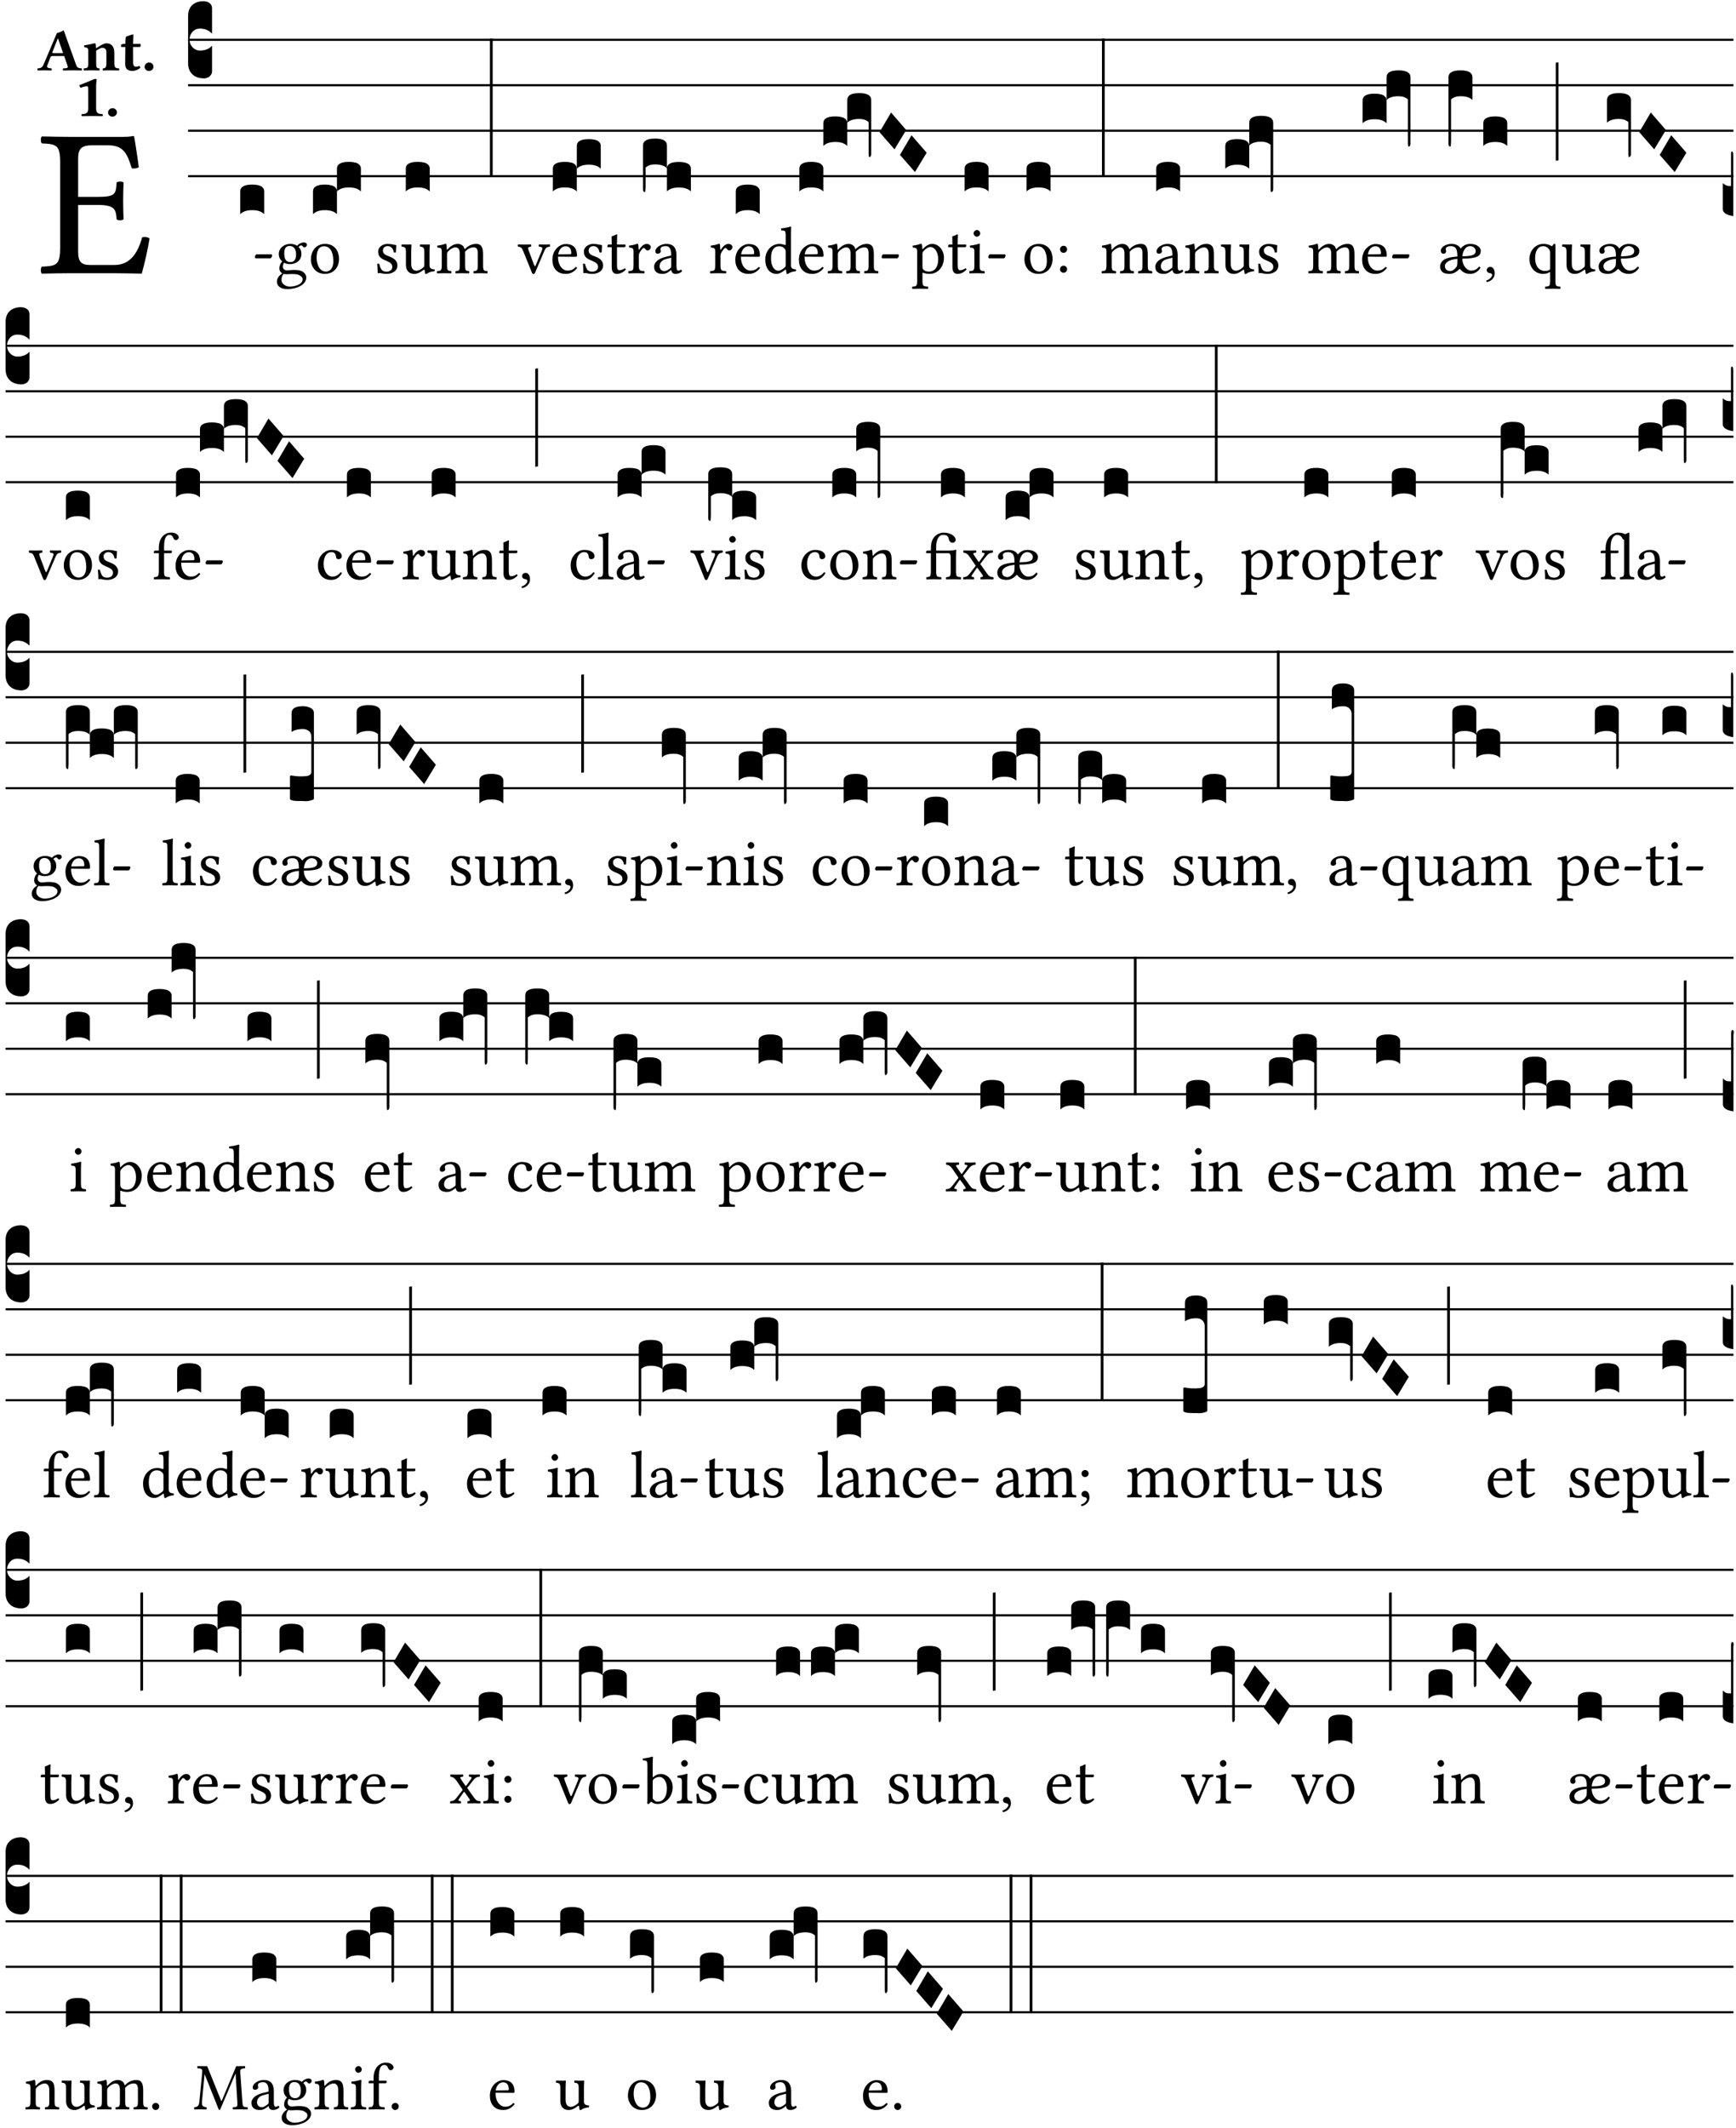 <?xml version="1.0" encoding="UTF-8" standalone="no"?>
<!DOCTYPE svg PUBLIC "-//W3C//DTD SVG 1.1//EN" "http://www.w3.org/Graphics/SVG/1.1/DTD/svg11.dtd">
<svg xmlns="http://www.w3.org/2000/svg" xmlns:xlink="http://www.w3.org/1999/xlink" version="1.1" width="311pt" height="381pt" viewBox="0 0 311 381">
<g enable-background="new">
<clipPath id="cp0">
<path transform="matrix(1,0,0,-1,-71,16251)" d="M 0 0 L 453.543 0 L 453.543 16322.79 L 0 16322.79 Z "/>
</clipPath>
<g clip-path="url(#cp0)">
<symbol id="font_1_26">
<path d="M .269 .363 L .178 .363 L .178 .543 C .178 .587 .19 .607 .244 .607 L .319 .607 C .394 .607 .41 .567 .432 .498 C .444 .496 .455 .498 .465 .503 C .46 .544 .445 .64 .443 .648 C .443 .65 .442 .651 .439 .651 C .422 .648 .414 .647 .39 .647 L .135 .647 C .105 .647 .046 .648 .006 .649 C 0 .643 0 .622 .006 .616 C .076 .613 .093 .608 .093 .525 L .093 .124 C .093 .041 .076 .036 .006 .033 C 0 .027 0 .006 .006 0 C .043 .001 .103 .002 .136 .002 L .351 .002 C .399 .002 .479 0 .479 0 C .493 .05 .508 .116 .516 .167 C .506 .173 .494 .175 .481 .172 C .461 .1 .426 .041 .35 .041 L .234 .041 C .192 .041 .178 .057 .178 .104 L .178 .325 L .269 .325 C .354 .325 .357 .302 .36 .257 C .366 .251 .387 .251 .393 .257 C .392 .283 .391 .311 .391 .345 C .391 .373 .392 .407 .393 .431 C .387 .437 .366 .437 .36 .431 C .357 .376 .354 .363 .269 .363 Z "/>
</symbol>
<use xlink:href="#font_1_26" transform="matrix(37.858,0,0,-37.858,7.26,48.998)"/>
<symbol id="font_2_22">
<path d="M .164 .081 L .217 .22 C .222 .233 .228 .237 .252 .237 L .442 .237 L .498 .074 C .51 .038 .481 .037 .443 .035 C .437 .035 .43 .034 .424 .034 C .418 .028 .418 .006 .424 0 C .461 .001 .556 .002 .595 .002 C .636 .002 .692 .001 .729 0 C .735 .006 .735 .028 .729 .034 C .69 .038 .657 .037 .639 .088 L .433 .66 C .418 .651 .358 .616 .323 .616 L .106 .104 C .08 .042 .05 .037 .006 .034 C 0 .028 0 .006 .006 0 C .043 .001 .061 .002 .1 .002 C .141 .002 .196 .001 .233 0 C .239 .006 .239 .028 .233 .034 C .195 .037 .148 .04 .164 .081 M .272 .285 C .25 .285 .243 .288 .247 .298 L .335 .522 L .342 .522 L .424 .285 L .272 .285 Z "/>
</symbol>
<symbol id="font_2_4f">
<path d="M .208 .124 L .208 .325 C .248 .352 .288 .372 .306 .372 C .346 .372 .376 .354 .376 .297 L .376 .13 C .376 .046 .36 .037 .319 .034 C .313 .028 .313 .006 .319 0 C .361 .001 .393 .002 .441 .002 C .496 .002 .54 .001 .583 0 C .589 .006 .589 .028 .583 .034 C .522 .037 .506 .046 .506 .13 L .506 .286 C .506 .396 .459 .446 .373 .446 C .333 .446 .262 .402 .207 .364 C .204 .399 .2 .429 .2 .429 C .199 .441 .191 .446 .177 .446 C .14 .436 .08 .422 .011 .413 C .009 .407 .011 .387 .013 .381 C .068 .376 .078 .368 .078 .311 L .078 .124 C .078 .041 .067 .039 .006 .034 C 0 .028 0 .006 .006 0 C .048 .001 .09 .002 .143 .002 C .189 .002 .217 .001 .26 0 C .266 .006 .266 .028 .26 .034 C .218 .038 .208 .041 .208 .124 Z "/>
</symbol>
<symbol id="font_2_55">
<path d="M .042 .444 C .028 .444 .013 .44 0 .429 L 0 .4 C 0 .395 .001 .394 .005 .394 L .07 .394 C .068 .293 .067 .165 .067 .115 C .067 .08 .076 .046 .097 .028 C .12 .009 .156 0 .18 0 C .235 0 .296 .028 .316 .056 C .316 .068 .31 .074 .298 .084 C .285 .074 .26 .07 .241 .07 C .219 .07 .197 .087 .197 .137 C .197 .187 .196 .294 .196 .394 L .297 .394 C .307 .394 .321 .398 .321 .407 L .321 .438 C .321 .442 .318 .444 .313 .444 L .196 .444 L .197 .478 C .199 .545 .202 .591 .202 .591 C .202 .597 .199 .6 .194 .6 C .187 .6 .15 .589 .134 .582 C .117 .575 .088 .569 .081 .56 C .074 .551 .07 .524 .07 .444 L .042 .444 Z "/>
</symbol>
<symbol id="font_2_f">
<path d="M 0 .068 C 0 .03 .032 0 .072 0 C .112 0 .146 .032 .146 .07 C .146 .109 .114 .139 .074 .139 C .034 .139 0 .107 0 .068 Z "/>
</symbol>
<symbol id="font_2_12">
<path d="M .275 .124 L .275 .485 C .275 .538 .283 .595 .283 .595 C .283 .608 .275 .612 .266 .612 C .256 .612 .239 .608 .216 .597 C .155 .569 .087 .545 0 .509 C .001 .492 .008 .476 .022 .466 C .076 .489 .112 .491 .126 .491 C .139 .491 .145 .487 .145 .437 L .145 .124 C .145 .041 .097 .037 .042 .034 C .032 .028 .032 .006 .042 0 C .124 .001 .171 .002 .211 .002 C .251 .002 .296 .001 .378 0 C .388 .006 .388 .028 .378 .034 C .323 .037 .275 .041 .275 .124 Z "/>
</symbol>
<use xlink:href="#font_2_22" transform="matrix(10.909,0,0,-10.909,6.68,12.62)"/>
<use xlink:href="#font_2_4f" transform="matrix(10.909,0,0,-10.909,14.96,12.62)"/>
<use xlink:href="#font_2_55" transform="matrix(10.909,0,0,-10.909,21.691,12.708)"/>
<use xlink:href="#font_2_f" transform="matrix(10.909,0,0,-10.909,25.902,12.708)"/>
<use xlink:href="#font_2_12" transform="matrix(10.909,0,0,-10.909,14.219,20.802)"/>
<use xlink:href="#font_2_f" transform="matrix(10.909,0,0,-10.909,19.357,20.889)"/>
<path transform="matrix(1,0,0,-1,33.698,7.123)" stroke-width=".388" stroke-linecap="butt" stroke-miterlimit="10" stroke-linejoin="miter" fill="none" stroke="#000000" d="M 0 0 L 276.845 0 "/>
<path transform="matrix(1,0,0,-1,33.698,15.264)" stroke-width=".388" stroke-linecap="butt" stroke-miterlimit="10" stroke-linejoin="miter" fill="none" stroke="#000000" d="M 0 0 L 276.845 0 "/>
<path transform="matrix(1,0,0,-1,33.698,23.405)" stroke-width=".388" stroke-linecap="butt" stroke-miterlimit="10" stroke-linejoin="miter" fill="none" stroke="#000000" d="M 0 0 L 276.845 0 "/>
<path transform="matrix(1,0,0,-1,33.698,31.545)" stroke-width=".388" stroke-linecap="butt" stroke-miterlimit="10" stroke-linejoin="miter" fill="none" stroke="#000000" d="M 0 0 L 276.845 0 "/>
<symbol id="font_3_d">
<path d="M 0 .106 L 0 .432 C 0 .465 .01 .491 .029 .508 C .048 .526 .075 .535 .108 .535 C .127 .534 .141 .529 .151 .52 C .161 .511 .166 .5 .166 .486 L .166 .31 L .156 .319 C .137 .336 .112 .345 .082 .345 C .054 .345 .033 .332 .019 .306 C .013 .295 .01 .282 .01 .268 C .01 .255 .013 .242 .02 .23 C .027 .219 .035 .21 .046 .203 C .057 .196 .069 .193 .082 .193 C .113 .193 .137 .201 .156 .217 L .166 .227 L .166 .05 C .166 .039 .163 .03 .157 .023 C .152 .015 .145 .009 .136 .006 C .127 .002 .118 0 .108 0 C .075 .001 .048 .01 .029 .029 C .01 .047 0 .073 0 .106 Z "/>
</symbol>
<use xlink:href="#font_3_d" transform="matrix(25.843,0,0,-25.843,33.698,14.037)"/>
<symbol id="font_1_e">
<path d="M .231 0 C .244 0 .258 .028 .258 .04 C .258 .05 .254 .06 .244 .06 L .025 .06 C .013 .06 0 .037 0 .019 C 0 .009 .006 0 .015 0 L .231 0 Z "/>
</symbol>
<use xlink:href="#font_1_e" transform="matrix(11.955,0,0,-11.955,45.665,46.256)"/>
<symbol id="font_3_40">
<path d="M .082 .205 C .101 .205 .116 .203 .128 .2 C .141 .197 .15 .191 .156 .184 C .163 .177 .166 .169 .166 .158 L .166 0 C .148 .019 .12 .028 .083 .028 C .046 .028 .018 .019 0 0 L 0 .158 C 0 .189 .027 .205 .082 .205 Z "/>
</symbol>
<use xlink:href="#font_3_40" transform="matrix(25.843,0,0,-25.843,43.042,38.354)"/>
<symbol id="font_1_48">
<path d="M .412 .625 C .431 .625 .449 .643 .449 .663 C .449 .684 .43 .7 .403 .7 C .377 .7 .329 .683 .303 .649 C .291 .657 .258 .677 .199 .677 C .11 .677 .028 .617 .028 .525 C .028 .471 .052 .44 .08 .413 C .052 .389 .036 .346 .036 .312 C .036 .276 .056 .248 .082 .235 C .028 .203 0 .157 0 .114 C 0 .027 .082 0 .159 0 C .294 0 .44 .065 .44 .173 C .44 .205 .425 .23 .396 .254 C .357 .286 .287 .287 .25 .287 C .232 .287 .207 .285 .183 .282 C .168 .281 .158 .28 .153 .28 C .124 .28 .089 .294 .089 .337 C .089 .357 .095 .378 .107 .395 C .131 .381 .159 .374 .198 .374 C .286 .374 .367 .429 .367 .527 C .367 .574 .353 .601 .324 .631 C .331 .641 .351 .655 .364 .655 C .371 .655 .378 .652 .384 .643 C .388 .635 .401 .625 .412 .625 M .1 .228 C .111 .225 .127 .223 .14 .223 C .171 .223 .199 .226 .213 .226 C .263 .226 .305 .225 .334 .209 C .373 .187 .385 .173 .385 .147 C .385 .075 .279 .037 .189 .037 C .153 .037 .069 .066 .069 .134 C .069 .168 .071 .193 .1 .228 M .287 .517 C .287 .424 .24 .405 .203 .405 C .119 .405 .11 .476 .11 .54 C .11 .61 .135 .646 .19 .646 C .253 .646 .287 .6 .287 .517 Z "/>
</symbol>
<symbol id="font_1_50">
<path d="M 0 .215 C 0 .113 .068 0 .21 0 C .274 0 .323 .023 .357 .056 C .402 .1 .422 .163 .422 .224 C .422 .328 .365 .449 .212 .449 C .146 .449 .092 .422 .055 .379 C .019 .336 0 .278 0 .215 M .197 .414 C .283 .414 .336 .336 .336 .192 C .336 .066 .271 .035 .224 .035 C .12 .035 .086 .161 .086 .238 C .086 .325 .107 .414 .197 .414 Z "/>
</symbol>
<use xlink:href="#font_1_48" transform="matrix(11.955,0,0,-11.955,49.611,51.767)"/>
<use xlink:href="#font_1_50" transform="matrix(11.955,0,0,-11.955,55.696,49.041)"/>
<use xlink:href="#font_3_40" transform="matrix(25.843,0,0,-25.843,56.073,38.354)"/>
<use xlink:href="#font_3_40" transform="matrix(25.843,0,0,-25.843,60.363,34.284)"/>
<symbol id="font_1_54">
<path d="M 0 .148 C .004 .099 .007 .052 .007 .01 C .017 .012 .027 .013 .032 .013 C .039 .013 .045 .013 .052 .011 C .079 .004 .106 0 .143 0 C .199 0 .302 .027 .302 .126 C .302 .194 .253 .234 .185 .259 C .125 .282 .085 .297 .085 .352 C .085 .393 .121 .416 .155 .416 C .177 .416 .235 .408 .248 .323 C .254 .317 .274 .318 .28 .324 C .283 .36 .285 .397 .286 .43 C .255 .435 .207 .449 .155 .449 C .081 .449 .014 .401 .014 .337 C .014 .264 .047 .233 .124 .201 C .207 .167 .226 .146 .226 .103 C .226 .054 .178 .033 .141 .033 C .102 .033 .08 .046 .07 .057 C .048 .08 .037 .124 .031 .149 C .025 .155 .006 .154 0 .148 Z "/>
</symbol>
<symbol id="font_1_56">
<path d="M .197 .003 C .236 .003 .283 .023 .332 .063 C .337 .067 .346 .069 .347 .062 C .35 .037 .358 .003 .358 .003 C .366 0 .371 .001 .377 .003 C .399 .021 .434 .036 .495 .043 C .501 .049 .501 .064 .495 .07 C .431 .075 .422 .094 .422 .143 L .422 .335 C .422 .365 .426 .438 .426 .438 C .426 .441 .423 .444 .418 .444 C .413 .443 .398 .442 .383 .442 C .351 .442 .315 .443 .281 .444 C .275 .438 .275 .417 .281 .411 C .33 .408 .343 .396 .343 .33 L .343 .137 C .343 .118 .341 .11 .327 .098 C .29 .066 .252 .05 .227 .05 C .197 .05 .147 .064 .147 .153 L .147 .335 C .147 .365 .151 .438 .151 .438 C .151 .441 .148 .444 .143 .444 C .138 .443 .123 .442 .108 .442 C .076 .442 .04 .443 .006 .444 C 0 .438 0 .417 .006 .411 C .054 .407 .068 .396 .068 .331 L .068 .139 C .068 .07 .098 .003 .197 .003 Z "/>
</symbol>
<symbol id="font_1_4e">
<path d="M .15 .36 C .149 .39 .147 .426 .142 .436 C .14 .441 .138 .444 .13 .444 C .102 .433 .076 .424 .007 .415 C .005 .409 .007 .393 .009 .387 C .063 .382 .074 .377 .074 .319 L .074 .124 C .074 .042 .061 .037 .006 .033 C 0 .027 0 .006 .006 0 C .036 .001 .074 .002 .114 .002 C .154 .002 .185 .001 .215 0 C .221 .006 .221 .027 .215 .033 C .164 .038 .153 .042 .153 .124 L .153 .288 C .153 .309 .162 .321 .17 .33 C .21 .369 .247 .389 .278 .389 C .316 .389 .344 .365 .344 .298 L .344 .124 C .344 .042 .336 .037 .282 .033 C .277 .027 .277 .006 .282 0 C .307 .001 .344 .002 .384 .002 C .424 .002 .457 .001 .482 0 C .487 .006 .487 .027 .482 .033 C .432 .037 .423 .042 .423 .124 L .423 .283 C .423 .297 .423 .311 .422 .323 C .47 .376 .515 .389 .554 .389 C .592 .389 .614 .367 .614 .3 L .614 .124 C .614 .042 .604 .037 .552 .033 C .547 .027 .547 .006 .552 0 C .577 .001 .614 .002 .654 .002 C .694 .002 .729 .001 .757 0 C .762 .006 .762 .027 .757 .033 C .702 .037 .693 .042 .693 .124 L .693 .282 C .693 .371 .678 .441 .59 .441 C .539 .441 .477 .422 .425 .367 C .422 .364 .416 .359 .414 .368 C .405 .409 .366 .441 .314 .441 C .256 .441 .204 .407 .162 .36 C .157 .355 .151 .348 .15 .36 Z "/>
</symbol>
<use xlink:href="#font_1_54" transform="matrix(11.955,0,0,-11.955,67.58,49.041)"/>
<use xlink:href="#font_1_56" transform="matrix(11.955,0,0,-11.955,71.908,49.077)"/>
<use xlink:href="#font_1_4e" transform="matrix(11.955,0,0,-11.955,78.256,48.946)"/>
<symbol id="font_3_26">
<path d="M 0 .96 L .019 .96 L .019 0 L 0 0 L 0 .96 Z "/>
</symbol>
<use xlink:href="#font_3_40" transform="matrix(25.843,0,0,-25.843,72.697,34.284)"/>
<use xlink:href="#font_3_26" transform="matrix(25.843,0,0,-25.843,87.77,31.712)"/>
<symbol id="font_1_57">
<path d="M .32 .41 C .374 .406 .38 .394 .359 .343 L .278 .147 C .262 .108 .257 .108 .241 .15 L .169 .343 C .151 .391 .147 .403 .2 .41 C .206 .416 .206 .437 .2 .443 C .167 .442 .132 .441 .099 .441 C .066 .441 .036 .442 .006 .443 C 0 .437 0 .416 .006 .41 C .059 .404 .066 .388 .086 .337 L .214 .021 C .22 .006 .226 0 .239 0 C .249 0 .256 .006 .263 .023 L .396 .336 C .415 .38 .426 .405 .482 .41 C .488 .416 .488 .437 .482 .443 C .462 .442 .438 .441 .412 .441 C .379 .441 .345 .442 .32 .443 C .314 .437 .314 .416 .32 .41 Z "/>
</symbol>
<symbol id="font_1_46">
<path d="M .349 .103 C .312 .065 .283 .049 .225 .049 C .189 .049 .147 .07 .116 .121 C .096 .154 .084 .2 .084 .258 L .35 .256 C .362 .256 .369 .262 .369 .273 C .369 .357 .339 .447 .2 .447 C .113 .447 0 .364 0 .212 C 0 .156 .014 .102 .047 .064 C .081 .024 .128 0 .2 0 C .276 0 .33 .035 .37 .087 C .367 .097 .361 .102 .349 .103 M .087 .292 C .106 .405 .176 .414 .2 .414 C .238 .414 .283 .393 .283 .309 C .283 .3 .279 .295 .268 .295 L .087 .292 Z "/>
</symbol>
<use xlink:href="#font_1_57" transform="matrix(11.955,0,0,-11.955,92.731,49.065)"/>
<use xlink:href="#font_1_46" transform="matrix(11.955,0,0,-11.955,98.959,49.041)"/>
<use xlink:href="#font_3_40" transform="matrix(25.843,0,0,-25.843,99.044,34.284)"/>
<use xlink:href="#font_3_40" transform="matrix(25.843,0,0,-25.843,103.334,30.215)"/>
<symbol id="font_1_55">
<path d="M .018 .439 C .004 .439 0 .427 0 .419 L 0 .406 C 0 .401 .001 .4 .005 .4 L .064 .4 L .064 .099 C .064 .028 .095 0 .141 0 C .187 0 .237 .022 .276 .066 C .274 .076 .268 .082 .258 .083 C .232 .063 .202 .055 .176 .055 C .149 .055 .143 .085 .143 .147 L .143 .4 L .247 .4 C .257 .4 .271 .404 .271 .413 L .271 .433 C .271 .437 .268 .439 .263 .439 L .143 .439 L .143 .478 C .143 .543 .147 .583 .147 .583 C .147 .589 .144 .592 .139 .592 C .135 .592 .126 .588 .117 .583 C .106 .577 .096 .572 .083 .569 C .071 .565 .061 .562 .061 .555 C .061 .543 .064 .55 .064 .439 L .018 .439 Z "/>
</symbol>
<symbol id="font_1_53">
<path d="M .156 .36 C .154 .4 .153 .426 .148 .436 C .146 .441 .144 .444 .136 .444 C .108 .433 .082 .424 .013 .415 C .011 .409 .013 .393 .015 .387 C .069 .382 .08 .377 .08 .319 L .08 .124 C .08 .041 .068 .037 .006 .033 C 0 .027 0 .006 .006 0 C .041 .001 .08 .002 .12 .002 C .16 .002 .206 .001 .241 0 C .247 .006 .247 .027 .241 .033 C .171 .038 .159 .041 .159 .124 L .159 .263 C .159 .289 .171 .312 .183 .33 C .194 .346 .217 .379 .229 .379 C .238 .379 .247 .377 .255 .366 C .262 .356 .274 .343 .291 .343 C .315 .343 .338 .368 .338 .393 C .338 .412 .32 .441 .278 .441 C .231 .441 .19 .397 .167 .358 C .161 .347 .156 .355 .156 .36 Z "/>
</symbol>
<symbol id="font_1_42">
<path d="M .257 .058 C .263 .027 .274 0 .324 0 C .362 0 .398 .017 .419 .037 C .417 .049 .413 .058 .402 .064 C .395 .058 .378 .048 .365 .048 C .336 .048 .335 .087 .335 .133 L .335 .28 C .335 .422 .257 .449 .184 .449 C .102 .449 .019 .395 .019 .338 C .019 .314 .031 .302 .054 .302 C .083 .302 .101 .323 .101 .336 C .101 .343 .1 .35 .098 .354 C .097 .357 .096 .363 .096 .374 C .096 .405 .138 .416 .176 .416 C .21 .416 .257 .399 .257 .286 C .257 .279 .254 .275 .251 .274 L .165 .253 C .069 .229 0 .176 0 .108 C 0 .026 .056 0 .126 0 C .161 0 .191 .008 .235 .042 L .255 .058 L .257 .058 M .257 .243 L .257 .111 C .257 .098 .251 .091 .243 .085 C .217 .064 .183 .041 .155 .041 C .105 .041 .083 .081 .083 .112 C .083 .157 .104 .203 .178 .222 L .257 .243 Z "/>
</symbol>
<use xlink:href="#font_1_54" transform="matrix(11.955,0,0,-11.955,104.435,49.041)"/>
<use xlink:href="#font_1_55" transform="matrix(11.955,0,0,-11.955,108.822,49.041)"/>
<use xlink:href="#font_1_53" transform="matrix(11.955,0,0,-11.955,112.54,48.946)"/>
<use xlink:href="#font_1_42" transform="matrix(11.955,0,0,-11.955,117.179,49.041)"/>
<symbol id="font_3_1b8">
<path d="M 0 .021 L 0 .323 C 0 .355 .028 .371 .084 .371 C .112 .371 .133 .367 .146 .359 C .159 .351 .166 .339 .166 .323 L .166 .169 C .17 .196 .197 .209 .248 .209 C .304 .209 .332 .193 .332 .162 L .332 .005 C .314 .023 .286 .032 .249 .032 C .212 .032 .184 .023 .166 .005 L .166 .166 C .149 .183 .121 .192 .083 .192 C .056 .192 .035 .185 .018 .17 L .018 .047 C .018 .036 .018 .027 .017 .021 C .017 .015 .017 .01 .016 .007 C .016 .004 .016 .002 .015 .001 C .014 0 .013 0 .011 0 C .008 .001 .006 .002 .004 .004 C .003 .006 .002 .008 .001 .011 C 0 .014 0 .017 0 .021 Z "/>
</symbol>
<use xlink:href="#font_3_1b8" transform="matrix(25.843,0,0,-25.843,115.19,34.401)"/>
<use xlink:href="#font_1_53" transform="matrix(11.955,0,0,-11.955,127.175,48.946)"/>
<use xlink:href="#font_1_46" transform="matrix(11.955,0,0,-11.955,131.73,49.041)"/>
<use xlink:href="#font_3_40" transform="matrix(25.843,0,0,-25.843,131.814,38.354)"/>
<symbol id="font_1_45">
<path d="M .295 .063 C .3 .067 .309 .069 .31 .062 C .313 .038 .321 .003 .321 .003 C .329 0 .334 .001 .34 .003 C .362 .021 .397 .036 .458 .043 C .464 .049 .464 .064 .458 .07 C .394 .075 .385 .094 .385 .143 L .385 .596 C .385 .661 .389 .701 .389 .701 C .389 .708 .385 .711 .376 .711 C .351 .701 .276 .687 .236 .684 C .234 .676 .236 .66 .242 .654 C .245 .654 .248 .654 .251 .654 C .295 .651 .306 .651 .306 .572 L .306 .444 C .306 .437 .304 .435 .297 .435 C .293 .435 .252 .452 .219 .452 C .153 .452 .109 .43 .069 .392 C .026 .349 0 .29 0 .216 C 0 .093 .062 .003 .17 .003 C .209 .003 .246 .023 .295 .063 M .306 .137 C .306 .118 .304 .11 .29 .098 C .253 .066 .221 .05 .196 .05 C .142 .05 .086 .109 .086 .234 C .086 .306 .1 .346 .115 .367 C .146 .414 .188 .417 .208 .417 C .244 .417 .269 .404 .289 .381 C .303 .365 .306 .358 .306 .327 L .306 .137 Z "/>
</symbol>
<use xlink:href="#font_1_45" transform="matrix(11.955,0,0,-11.955,137.097,49.077)"/>
<use xlink:href="#font_1_46" transform="matrix(11.955,0,0,-11.955,143.123,49.041)"/>
<use xlink:href="#font_1_4e" transform="matrix(11.955,0,0,-11.955,148.263,48.946)"/>
<use xlink:href="#font_1_e" transform="matrix(11.955,0,0,-11.955,157.947,46.256)"/>
<symbol id="font_3_f2">
<path d="M 0 .395 C 0 .411 .007 .423 .02 .431 C .034 .439 .055 .443 .083 .443 C .138 .443 .166 .427 .166 .395 L .166 .021 C .166 .009 .162 .002 .155 0 C .153 0 .152 0 .151 .001 C .15 .002 .15 .004 .149 .007 C .149 .01 .149 .014 .148 .02 C .148 .026 .148 .035 .148 .047 L .148 .242 C .131 .257 .11 .264 .083 .264 C .045 .264 .017 .255 0 .238 L 0 .395 Z "/>
</symbol>
<symbol id="font_3_1a">
<path d="M 0 .119 L .08 .255 L .185 .134 L .104 0 L 0 .119 Z "/>
</symbol>
<use xlink:href="#font_3_40" transform="matrix(25.843,0,0,-25.843,143.208,34.284)"/>
<use xlink:href="#font_3_40" transform="matrix(25.843,0,0,-25.843,147.498,26.144)"/>
<use xlink:href="#font_3_f2" transform="matrix(25.843,0,0,-25.843,151.788,28.12)"/>
<use xlink:href="#font_3_1a" transform="matrix(25.843,0,0,-25.843,157.56,26.739)"/>
<use xlink:href="#font_3_1a" transform="matrix(25.843,0,0,-25.843,161.227,30.809)"/>
<symbol id="font_1_51">
<path d="M .154 .602 C .153 .632 .151 .658 .146 .668 C .144 .673 .142 .676 .134 .676 C .106 .665 .08 .656 .011 .647 C .009 .641 .011 .625 .013 .619 C .067 .614 .078 .609 .078 .551 L .078 .124 C .078 .041 .067 .036 .006 .033 C 0 .027 0 .006 .006 0 C .041 .001 .078 .002 .118 .002 C .158 .002 .206 .001 .239 0 C .245 .006 .245 .027 .239 .033 C .168 .037 .157 .041 .157 .124 L .157 .232 C .157 .245 .161 .244 .171 .24 C .196 .23 .226 .224 .258 .224 C .314 .224 .364 .241 .405 .28 C .452 .326 .479 .388 .479 .469 C .479 .575 .404 .673 .302 .673 C .256 .673 .205 .643 .165 .598 C .159 .592 .155 .592 .154 .602 M .173 .565 C .199 .597 .245 .627 .274 .627 C .338 .627 .393 .555 .393 .442 C .393 .36 .364 .258 .252 .258 C .234 .258 .199 .263 .181 .279 C .161 .297 .157 .303 .157 .339 L .157 .521 C .157 .542 .161 .551 .173 .565 Z "/>
</symbol>
<symbol id="font_1_4a">
<path d="M .157 .124 L .157 .323 C .157 .373 .161 .437 .161 .437 C .161 .441 .156 .444 .148 .444 C .12 .433 .08 .424 .011 .415 C .009 .409 .011 .393 .013 .387 C .068 .382 .078 .376 .078 .319 L .078 .124 C .078 .041 .067 .038 .006 .033 C 0 .027 0 .006 .006 0 C .039 .001 .078 .002 .118 .002 C .158 .002 .196 .001 .229 0 C .235 .006 .235 .027 .229 .033 C .168 .037 .157 .041 .157 .124 M .066 .601 C .066 .575 .09 .549 .114 .549 C .142 .549 .166 .576 .166 .597 C .166 .621 .145 .649 .118 .649 C .094 .649 .066 .625 .066 .601 Z "/>
</symbol>
<use xlink:href="#font_1_51" transform="matrix(11.955,0,0,-11.955,163.378,51.719)"/>
<use xlink:href="#font_1_55" transform="matrix(11.955,0,0,-11.955,169.858,49.041)"/>
<use xlink:href="#font_1_4a" transform="matrix(11.955,0,0,-11.955,173.623,48.946)"/>
<use xlink:href="#font_1_e" transform="matrix(11.955,0,0,-11.955,177.055,46.256)"/>
<use xlink:href="#font_3_40" transform="matrix(25.843,0,0,-25.843,172.811,34.284)"/>
<symbol id="font_1_1b">
<path d="M 0 .053 C 0 .024 .024 0 .053 0 C .082 0 .106 .024 .106 .053 C .106 .082 .082 .106 .053 .106 C .024 .106 0 .082 0 .053 M 0 .351 C 0 .322 .024 .298 .053 .298 C .082 .298 .106 .322 .106 .351 C .106 .38 .082 .404 .053 .404 C .024 .404 0 .38 0 .351 Z "/>
</symbol>
<use xlink:href="#font_1_50" transform="matrix(11.955,0,0,-11.955,183.527,49.041)"/>
<use xlink:href="#font_1_1b" transform="matrix(11.955,0,0,-11.955,189.899,48.838)"/>
<use xlink:href="#font_3_40" transform="matrix(25.843,0,0,-25.843,183.904,34.284)"/>
<use xlink:href="#font_3_26" transform="matrix(25.843,0,0,-25.843,197.414,31.712)"/>
<use xlink:href="#font_1_4e" transform="matrix(11.955,0,0,-11.955,197.332,48.946)"/>
<use xlink:href="#font_1_42" transform="matrix(11.955,0,0,-11.955,206.968,49.041)"/>
<use xlink:href="#font_3_40" transform="matrix(25.843,0,0,-25.843,207.125,34.284)"/>
<symbol id="font_1_4f">
<path d="M .164 .36 C .158 .353 .152 .351 .152 .36 C .151 .387 .149 .426 .144 .436 C .142 .441 .14 .444 .132 .444 C .104 .433 .078 .424 .009 .415 C .007 .409 .009 .393 .011 .387 C .065 .382 .076 .377 .076 .319 L .076 .124 C .076 .042 .066 .038 .006 .033 C 0 .027 0 .006 .006 0 C .036 .001 .076 .002 .116 .002 C .156 .002 .186 .001 .216 0 C .222 .006 .222 .027 .216 .033 C .165 .038 .155 .042 .155 .124 L .155 .288 C .155 .309 .164 .321 .172 .33 C .21 .367 .255 .389 .294 .389 C .314 .389 .335 .376 .347 .353 C .357 .333 .359 .306 .359 .276 L .359 .124 C .359 .042 .349 .038 .297 .033 C .292 .027 .292 .006 .297 0 C .327 .001 .359 .002 .399 .002 C .439 .002 .475 .001 .505 0 C .51 .006 .51 .027 .505 .033 C .449 .038 .438 .042 .438 .124 L .438 .273 C .438 .328 .434 .376 .411 .407 C .394 .429 .363 .441 .328 .441 C .279 .441 .223 .428 .164 .36 Z "/>
</symbol>
<use xlink:href="#font_1_4f" transform="matrix(11.955,0,0,-11.955,212.24,48.946)"/>
<use xlink:href="#font_1_56" transform="matrix(11.955,0,0,-11.955,218.72,49.077)"/>
<use xlink:href="#font_1_54" transform="matrix(11.955,0,0,-11.955,225.403,49.041)"/>
<symbol id="font_3_f3">
<path d="M 0 .48 C 0 .496 .007 .508 .02 .516 C .034 .524 .055 .528 .083 .528 C .138 .528 .166 .512 .166 .48 L .166 .021 C .166 .009 .162 .002 .155 0 C .153 0 .152 0 .151 .001 C .15 .002 .15 .004 .149 .007 C .149 .01 .149 .014 .148 .02 C .148 .026 .148 .035 .148 .047 L .148 .327 C .131 .342 .11 .349 .083 .349 C .045 .349 .017 .34 0 .323 L 0 .48 Z "/>
</symbol>
<use xlink:href="#font_3_40" transform="matrix(25.843,0,0,-25.843,219.51,30.215)"/>
<use xlink:href="#font_3_f3" transform="matrix(25.843,0,0,-25.843,223.8,34.388)"/>
<use xlink:href="#font_1_4e" transform="matrix(11.955,0,0,-11.955,234.373,48.946)"/>
<use xlink:href="#font_1_46" transform="matrix(11.955,0,0,-11.955,244.021,49.041)"/>
<use xlink:href="#font_1_e" transform="matrix(11.955,0,0,-11.955,249.401,46.256)"/>
<use xlink:href="#font_3_40" transform="matrix(25.843,0,0,-25.843,244.106,22.073)"/>
<use xlink:href="#font_3_f3" transform="matrix(25.843,0,0,-25.843,248.396,26.248)"/>
<symbol id="font_1_a6">
<path d="M .226 .394 C .249 .37 .258 .339 .259 .26 C .172 .254 .106 .241 .063 .215 C .027 .194 0 .152 0 .112 C 0 .07 .015 .038 .049 .018 C .071 .006 .107 0 .143 0 C .18 0 .231 .015 .277 .062 C .289 .074 .293 .078 .301 .069 C .322 .045 .361 0 .452 0 C .518 0 .576 .039 .605 .093 C .602 .098 .594 .108 .585 .109 C .555 .074 .52 .049 .466 .049 C .391 .049 .332 .138 .332 .228 C .563 .231 .609 .268 .609 .349 C .609 .383 .565 .449 .451 .449 C .394 .449 .342 .424 .309 .379 C .272 .446 .195 .449 .171 .449 C .089 .449 .011 .405 .011 .347 C .011 .327 .02 .302 .051 .302 C .076 .302 .09 .319 .09 .335 C .09 .342 .089 .349 .087 .353 C .085 .356 .084 .363 .084 .373 C .084 .402 .122 .416 .161 .416 C .182 .416 .211 .409 .226 .394 M .259 .225 C .259 .175 .258 .142 .254 .123 C .239 .083 .187 .042 .155 .042 C .099 .042 .072 .074 .072 .117 C .072 .14 .084 .162 .109 .18 C .14 .203 .19 .22 .259 .225 M .333 .263 C .341 .348 .382 .416 .45 .416 C .498 .416 .533 .378 .533 .346 C .533 .285 .486 .265 .333 .263 Z "/>
</symbol>
<symbol id="font_1_d">
<path d="M .061 .228 C .03 .228 .008 .207 .008 .179 C .008 .148 .034 .138 .052 .135 C .071 .133 .088 .127 .088 .104 C .088 .083 .052 .037 0 .024 C 0 .014 .002 .007 .009 0 C .069 .011 .127 .059 .127 .129 C .127 .189 .101 .228 .061 .228 Z "/>
</symbol>
<use xlink:href="#font_1_a6" transform="matrix(11.955,0,0,-11.955,257.994,49.041)"/>
<use xlink:href="#font_1_d" transform="matrix(11.955,0,0,-11.955,266.255,50.512)"/>
<symbol id="font_3_f6">
<path d="M 0 .021 L 0 .48 C 0 .512 .028 .528 .084 .528 C .112 .528 .133 .524 .146 .516 C .159 .508 .166 .496 .166 .48 L .166 .323 C .157 .332 .146 .338 .132 .343 C .119 .347 .102 .349 .083 .349 C .056 .349 .035 .342 .018 .327 L .018 .047 C .018 .035 .018 .026 .017 .02 C .017 .014 .017 .01 .016 .007 C .016 .004 .016 .002 .015 .001 C .014 0 .013 0 .011 0 C .008 .001 .006 .002 .004 .004 C .003 .005 .002 .008 .001 .011 C 0 .014 0 .017 0 .021 Z "/>
</symbol>
<symbol id="font_3_34">
<path d="M .019 .682 L .019 .003 C .009 .002 .003 .001 0 0 L 0 .679 C .003 .681 .01 .682 .019 .682 Z "/>
</symbol>
<use xlink:href="#font_3_f6" transform="matrix(25.843,0,0,-25.843,259.489,26.248)"/>
<use xlink:href="#font_3_40" transform="matrix(25.843,0,0,-25.843,265.73,26.144)"/>
<use xlink:href="#font_3_34" transform="matrix(25.843,0,0,-25.843,278.71,28.792)"/>
<symbol id="font_1_52">
<path d="M .311 .123 C .311 .04 .3 .036 .239 .033 C .233 .027 .233 .006 .239 0 C .274 .001 .311 .002 .351 .002 C .391 .002 .429 .001 .462 0 C .468 .006 .468 .027 .462 .033 C .401 .036 .39 .04 .39 .123 L .39 .651 C .39 .665 .386 .676 .375 .676 C .368 .676 .362 .668 .354 .657 C .341 .639 .337 .636 .325 .644 C .293 .664 .254 .673 .212 .673 C .09 .673 0 .573 0 .441 C 0 .348 .063 .224 .207 .224 C .234 .224 .267 .23 .284 .24 C .307 .253 .311 .255 .311 .234 L .311 .123 M .287 .602 C .307 .58 .311 .565 .311 .541 L .311 .311 C .311 .293 .31 .288 .297 .281 C .274 .269 .247 .268 .231 .268 C .173 .268 .086 .31 .086 .461 C .086 .565 .128 .639 .208 .639 C .238 .639 .265 .627 .287 .602 Z "/>
</symbol>
<use xlink:href="#font_1_52" transform="matrix(11.955,0,0,-11.955,273.986,51.719)"/>
<use xlink:href="#font_1_56" transform="matrix(11.955,0,0,-11.955,279.821,49.077)"/>
<use xlink:href="#font_1_a6" transform="matrix(11.955,0,0,-11.955,286.396,49.041)"/>
<symbol id="font_3_16">
<path d="M 0 .049 L 0 .228 C .009 .22 .018 .215 .025 .212 C .032 .209 .043 .208 .057 .208 L .057 .429 C .057 .442 .059 .448 .064 .448 L .065 .448 C .07 .447 .073 .437 .073 .416 L .073 0 C .024 .007 0 .024 0 .049 Z "/>
</symbol>
<use xlink:href="#font_3_f2" transform="matrix(25.843,0,0,-25.843,287.891,28.12)"/>
<use xlink:href="#font_3_1a" transform="matrix(25.843,0,0,-25.843,293.663,26.739)"/>
<use xlink:href="#font_3_1a" transform="matrix(25.843,0,0,-25.843,297.33,30.809)"/>
<use xlink:href="#font_3_16" transform="matrix(25.843,0,0,-25.843,308.631,38.69)"/>
<path transform="matrix(1,0,0,-1,1,61.918)" stroke-width=".388" stroke-linecap="butt" stroke-miterlimit="10" stroke-linejoin="miter" fill="none" stroke="#000000" d="M 0 0 L 309.543 0 "/>
<path transform="matrix(1,0,0,-1,1,70.059)" stroke-width=".388" stroke-linecap="butt" stroke-miterlimit="10" stroke-linejoin="miter" fill="none" stroke="#000000" d="M 0 0 L 309.543 0 "/>
<path transform="matrix(1,0,0,-1,1,78.199)" stroke-width=".388" stroke-linecap="butt" stroke-miterlimit="10" stroke-linejoin="miter" fill="none" stroke="#000000" d="M 0 0 L 309.543 0 "/>
<path transform="matrix(1,0,0,-1,1,86.34)" stroke-width=".388" stroke-linecap="butt" stroke-miterlimit="10" stroke-linejoin="miter" fill="none" stroke="#000000" d="M 0 0 L 309.543 0 "/>
<use xlink:href="#font_3_d" transform="matrix(25.843,0,0,-25.843,1,68.831)"/>
<use xlink:href="#font_1_57" transform="matrix(11.955,0,0,-11.955,5.156,103.859)"/>
<use xlink:href="#font_1_50" transform="matrix(11.955,0,0,-11.955,11.432,103.835)"/>
<use xlink:href="#font_1_54" transform="matrix(11.955,0,0,-11.955,17.541,103.835)"/>
<use xlink:href="#font_3_40" transform="matrix(25.843,0,0,-25.843,11.809,93.149)"/>
<symbol id="font_1_47">
<path d="M .155 .124 L .155 .392 L .248 .392 C .257 .392 .271 .396 .271 .405 L .271 .425 C .271 .429 .268 .431 .263 .431 L .155 .431 L .155 .488 C .155 .642 .201 .666 .234 .666 C .264 .666 .28 .654 .294 .619 C .302 .601 .313 .587 .334 .587 C .351 .587 .375 .608 .375 .628 C .375 .645 .364 .663 .343 .679 C .317 .697 .291 .7 .253 .7 C .169 .7 .076 .627 .076 .471 L .076 .431 L .025 .431 C .007 .431 .002 .419 .002 .411 L .002 .398 C .002 .393 .003 .392 .007 .392 L .076 .392 L .076 .124 C .076 .041 .06 .037 .006 .033 C 0 .027 0 .006 .006 0 C .041 .001 .076 .002 .116 .002 C .156 .002 .204 .001 .239 0 C .245 .006 .245 .027 .239 .033 C .161 .037 .155 .041 .155 .124 Z "/>
</symbol>
<use xlink:href="#font_1_47" transform="matrix(11.955,0,0,-11.955,27.541,103.74)"/>
<use xlink:href="#font_1_46" transform="matrix(11.955,0,0,-11.955,31.45,103.835)"/>
<use xlink:href="#font_1_e" transform="matrix(11.955,0,0,-11.955,36.83,101.05)"/>
<use xlink:href="#font_3_40" transform="matrix(25.843,0,0,-25.843,31.535,89.08)"/>
<use xlink:href="#font_3_40" transform="matrix(25.843,0,0,-25.843,35.825,80.938)"/>
<use xlink:href="#font_3_f2" transform="matrix(25.843,0,0,-25.843,40.115,82.916)"/>
<use xlink:href="#font_3_1a" transform="matrix(25.843,0,0,-25.843,46.027,81.533)"/>
<use xlink:href="#font_3_1a" transform="matrix(25.843,0,0,-25.843,49.713,85.603)"/>
<symbol id="font_1_44">
<path d="M .361 .101 C .357 .11 .349 .114 .34 .115 C .306 .071 .263 .049 .22 .049 C .147 .049 .086 .123 .086 .24 C .086 .35 .134 .416 .2 .416 C .259 .416 .267 .381 .271 .346 C .274 .319 .288 .31 .309 .31 C .33 .31 .358 .323 .358 .354 C .358 .409 .301 .449 .205 .449 C .106 .449 0 .36 0 .218 C 0 .089 .072 0 .198 0 C .258 0 .311 .019 .361 .101 Z "/>
</symbol>
<use xlink:href="#font_1_44" transform="matrix(11.955,0,0,-11.955,56.949,103.835)"/>
<use xlink:href="#font_1_46" transform="matrix(11.955,0,0,-11.955,62.066,103.835)"/>
<use xlink:href="#font_1_e" transform="matrix(11.955,0,0,-11.955,67.446,101.05)"/>
<use xlink:href="#font_3_40" transform="matrix(25.843,0,0,-25.843,62.151,89.08)"/>
<use xlink:href="#font_1_53" transform="matrix(11.955,0,0,-11.955,72.101,103.74)"/>
<use xlink:href="#font_1_56" transform="matrix(11.955,0,0,-11.955,76.548,103.871)"/>
<use xlink:href="#font_1_4f" transform="matrix(11.955,0,0,-11.955,82.897,103.74)"/>
<use xlink:href="#font_1_55" transform="matrix(11.955,0,0,-11.955,89.436,103.835)"/>
<use xlink:href="#font_1_d" transform="matrix(11.955,0,0,-11.955,93.429,105.306)"/>
<use xlink:href="#font_3_40" transform="matrix(25.843,0,0,-25.843,77.338,89.08)"/>
<use xlink:href="#font_3_34" transform="matrix(25.843,0,0,-25.843,95.89,83.588)"/>
<symbol id="font_1_4d">
<path d="M .078 .124 C .078 .041 .067 .036 .006 .033 C 0 .027 0 .006 .006 0 C .041 .001 .078 .002 .118 .002 C .158 .002 .196 .001 .229 0 C .235 .006 .235 .027 .229 .033 C .168 .036 .157 .041 .157 .124 L .157 .585 C .157 .65 .161 .69 .161 .69 C .161 .697 .157 .7 .148 .7 C .123 .69 .048 .676 .008 .673 C .006 .665 .008 .649 .014 .643 C .072 .639 .078 .636 .078 .561 L .078 .124 Z "/>
</symbol>
<use xlink:href="#font_1_44" transform="matrix(11.955,0,0,-11.955,102.226,103.835)"/>
<use xlink:href="#font_1_4d" transform="matrix(11.955,0,0,-11.955,107.104,103.74)"/>
<use xlink:href="#font_1_42" transform="matrix(11.955,0,0,-11.955,110.487,103.835)"/>
<use xlink:href="#font_1_e" transform="matrix(11.955,0,0,-11.955,115.999,101.05)"/>
<use xlink:href="#font_3_40" transform="matrix(25.843,0,0,-25.843,110.644,89.08)"/>
<use xlink:href="#font_3_40" transform="matrix(25.843,0,0,-25.843,114.934,85.008)"/>
<use xlink:href="#font_1_57" transform="matrix(11.955,0,0,-11.955,123.669,103.859)"/>
<use xlink:href="#font_1_4a" transform="matrix(11.955,0,0,-11.955,129.838,103.74)"/>
<use xlink:href="#font_1_54" transform="matrix(11.955,0,0,-11.955,133.364,103.835)"/>
<use xlink:href="#font_3_1b8" transform="matrix(25.843,0,0,-25.843,126.88,93.266)"/>
<use xlink:href="#font_1_44" transform="matrix(11.955,0,0,-11.955,143.567,103.835)"/>
<use xlink:href="#font_1_50" transform="matrix(11.955,0,0,-11.955,148.732,103.835)"/>
<use xlink:href="#font_1_4f" transform="matrix(11.955,0,0,-11.955,154.506,103.74)"/>
<use xlink:href="#font_1_e" transform="matrix(11.955,0,0,-11.955,161.225,101.05)"/>
<use xlink:href="#font_3_40" transform="matrix(25.843,0,0,-25.843,149.109,89.08)"/>
<use xlink:href="#font_3_f3" transform="matrix(25.843,0,0,-25.843,153.399,89.182)"/>
<symbol id="font_1_939">
<path d="M .448 .124 L .448 .335 C .448 .374 .452 .438 .452 .438 C .452 .442 .446 .444 .442 .444 C .412 .432 .383 .431 .348 .431 L .151 .431 L .151 .488 C .151 .583 .185 .666 .253 .666 C .296 .666 .33 .655 .338 .614 C .348 .564 .369 .549 .4 .549 C .422 .549 .443 .569 .443 .59 C .443 .652 .358 .7 .265 .7 C .219 .7 .164 .682 .123 .634 C .081 .585 .072 .524 .072 .446 L .072 .431 L .023 .431 C .005 .431 0 .419 0 .411 L 0 .398 C 0 .393 .001 .392 .005 .392 L .072 .392 L .072 .124 C .072 .041 .061 .037 .007 .033 C .001 .027 .001 .006 .007 0 C .041 .001 .077 .002 .112 .002 C .147 .002 .192 .001 .225 0 C .231 .006 .231 .027 .225 .033 C .161 .037 .151 .041 .151 .124 L .151 .392 L .33 .392 C .361 .392 .369 .372 .369 .321 L .369 .124 C .369 .041 .357 .037 .302 .033 C .296 .027 .296 .006 .302 0 C .337 .001 .373 .002 .409 .002 C .444 .002 .483 .001 .52 0 C .526 .006 .526 .027 .52 .033 C .459 .037 .448 .041 .448 .124 Z "/>
</symbol>
<use xlink:href="#font_1_939" transform="matrix(11.955,0,0,-11.955,165.904,103.74)"/>
<use xlink:href="#font_3_40" transform="matrix(25.843,0,0,-25.843,168.571,89.08)"/>
<symbol id="font_1_59">
<path d="M .167 .36 C .144 .394 .151 .395 .196 .4 C .202 .406 .202 .427 .196 .433 C .169 .432 .125 .431 .095 .431 C .065 .431 .035 .432 .009 .433 C .003 .427 .003 .406 .009 .4 C .043 .397 .071 .38 .099 .339 L .186 .212 C .191 .205 .191 .202 .187 .197 L .103 .089 C .063 .038 .041 .035 .006 .033 C 0 .027 0 .006 .006 0 C .026 .001 .048 .002 .078 .002 C .108 .002 .136 .001 .162 0 C .168 .006 .168 .027 .162 .033 C .126 .037 .118 .041 .14 .073 L .203 .164 C .211 .176 .215 .175 .221 .166 L .279 .086 C .314 .038 .298 .036 .266 .033 C .26 .027 .26 .006 .266 0 C .296 .001 .329 .002 .365 .002 C .403 .002 .43 .001 .454 0 C .46 .006 .46 .027 .454 .033 C .409 .036 .394 .039 .354 .096 L .264 .223 C .26 .229 .259 .232 .264 .238 L .348 .345 C .385 .392 .409 .397 .445 .4 C .451 .406 .451 .427 .445 .433 C .425 .432 .402 .431 .372 .431 C .342 .431 .314 .432 .288 .433 C .282 .427 .282 .406 .288 .4 C .325 .396 .336 .393 .312 .359 L .247 .268 C .24 .258 .236 .259 .228 .27 L .167 .36 Z "/>
</symbol>
<use xlink:href="#font_1_59" transform="matrix(11.955,0,0,-11.955,172.515,103.74)"/>
<use xlink:href="#font_1_a6" transform="matrix(11.955,0,0,-11.955,178.66,103.835)"/>
<use xlink:href="#font_3_40" transform="matrix(25.843,0,0,-25.843,180.156,93.149)"/>
<use xlink:href="#font_3_40" transform="matrix(25.843,0,0,-25.843,184.445,89.08)"/>
<use xlink:href="#font_1_54" transform="matrix(11.955,0,0,-11.955,192.691,103.835)"/>
<use xlink:href="#font_1_56" transform="matrix(11.955,0,0,-11.955,197.019,103.871)"/>
<use xlink:href="#font_1_4f" transform="matrix(11.955,0,0,-11.955,203.367,103.74)"/>
<use xlink:href="#font_1_55" transform="matrix(11.955,0,0,-11.955,209.906,103.835)"/>
<use xlink:href="#font_1_d" transform="matrix(11.955,0,0,-11.955,213.899,105.306)"/>
<use xlink:href="#font_3_40" transform="matrix(25.843,0,0,-25.843,197.809,89.08)"/>
<use xlink:href="#font_3_26" transform="matrix(25.843,0,0,-25.843,217.643,86.508)"/>
<use xlink:href="#font_1_51" transform="matrix(11.955,0,0,-11.955,222.279,106.513)"/>
<use xlink:href="#font_1_53" transform="matrix(11.955,0,0,-11.955,228.699,103.74)"/>
<use xlink:href="#font_1_50" transform="matrix(11.955,0,0,-11.955,233.302,103.835)"/>
<use xlink:href="#font_3_40" transform="matrix(25.843,0,0,-25.843,233.679,89.08)"/>
<use xlink:href="#font_1_51" transform="matrix(11.955,0,0,-11.955,238.861,106.513)"/>
<use xlink:href="#font_1_55" transform="matrix(11.955,0,0,-11.955,245.341,103.835)"/>
<use xlink:href="#font_1_46" transform="matrix(11.955,0,0,-11.955,249.262,103.835)"/>
<use xlink:href="#font_1_53" transform="matrix(11.955,0,0,-11.955,254.403,103.74)"/>
<use xlink:href="#font_3_40" transform="matrix(25.843,0,0,-25.843,249.346,89.08)"/>
<use xlink:href="#font_1_57" transform="matrix(11.955,0,0,-11.955,264.343,103.859)"/>
<use xlink:href="#font_1_50" transform="matrix(11.955,0,0,-11.955,270.619,103.835)"/>
<use xlink:href="#font_1_54" transform="matrix(11.955,0,0,-11.955,276.728,103.835)"/>
<symbol id="font_3_1b3">
<path d="M 0 .021 L 0 .48 C 0 .512 .028 .528 .084 .528 C .112 .528 .133 .524 .146 .516 C .159 .508 .166 .496 .166 .48 L .166 .326 C .17 .353 .197 .366 .248 .366 C .304 .366 .332 .35 .332 .319 L .332 .162 C .314 .18 .286 .189 .249 .189 C .212 .189 .184 .18 .166 .162 L .166 .323 C .149 .34 .121 .349 .083 .349 C .056 .349 .035 .342 .018 .327 L .018 .047 C .018 .035 .018 .026 .017 .02 C .017 .014 .017 .01 .016 .007 C .016 .004 .016 .002 .015 .001 C .014 0 .013 0 .011 0 C .008 .001 .006 .002 .004 .004 C .003 .005 .002 .008 .001 .011 C 0 .014 0 .017 0 .021 Z "/>
</symbol>
<use xlink:href="#font_3_1b3" transform="matrix(25.843,0,0,-25.843,268.852,89.182)"/>
<symbol id="font_1_93a">
<path d="M .43 .124 L .43 .585 C .43 .65 .431 .69 .431 .69 C .431 .697 .427 .7 .418 .7 C .405 .692 .38 .681 .364 .677 C .342 .692 .296 .7 .261 .7 C .177 .7 .074 .627 .074 .461 L .074 .431 L .023 .431 C .005 .431 0 .419 0 .411 L 0 .398 C 0 .393 .001 .392 .005 .392 L .072 .392 L .072 .124 C .072 .041 .061 .037 .007 .033 C .001 .027 .001 .006 .007 0 C .041 .001 .078 .002 .112 .002 C .148 .002 .185 .001 .22 0 C .226 .006 .226 .027 .22 .033 C .164 .038 .151 .041 .151 .124 L .151 .392 L .244 .392 C .253 .392 .267 .396 .267 .405 L .267 .425 C .267 .429 .264 .431 .259 .431 L .149 .431 L .149 .478 C .149 .632 .212 .666 .245 .666 C .275 .666 .311 .65 .324 .617 C .33 .604 .34 .594 .352 .59 C .352 .585 .351 .574 .351 .565 L .351 .124 C .351 .041 .342 .036 .292 .033 C .286 .027 .286 .006 .292 0 C .322 .001 .352 .002 .391 .002 C .434 .002 .468 .001 .5 0 C .506 .006 .506 .027 .5 .033 C .444 .037 .43 .041 .43 .124 Z "/>
</symbol>
<use xlink:href="#font_1_93a" transform="matrix(11.955,0,0,-11.955,286.752,103.74)"/>
<use xlink:href="#font_1_42" transform="matrix(11.955,0,0,-11.955,293.375,103.835)"/>
<use xlink:href="#font_1_e" transform="matrix(11.955,0,0,-11.955,298.887,101.05)"/>
<use xlink:href="#font_3_40" transform="matrix(25.843,0,0,-25.843,293.531,80.938)"/>
<use xlink:href="#font_3_f2" transform="matrix(25.843,0,0,-25.843,297.821,82.916)"/>
<use xlink:href="#font_3_16" transform="matrix(25.843,0,0,-25.843,308.623,77.205)"/>
<path transform="matrix(1,0,0,-1,1,116.713)" stroke-width=".388" stroke-linecap="butt" stroke-miterlimit="10" stroke-linejoin="miter" fill="none" stroke="#000000" d="M 0 0 L 309.543 0 "/>
<path transform="matrix(1,0,0,-1,1,124.853)" stroke-width=".388" stroke-linecap="butt" stroke-miterlimit="10" stroke-linejoin="miter" fill="none" stroke="#000000" d="M 0 0 L 309.543 0 "/>
<path transform="matrix(1,0,0,-1,1,132.994)" stroke-width=".388" stroke-linecap="butt" stroke-miterlimit="10" stroke-linejoin="miter" fill="none" stroke="#000000" d="M 0 0 L 309.543 0 "/>
<path transform="matrix(1,0,0,-1,1,141.134)" stroke-width=".388" stroke-linecap="butt" stroke-miterlimit="10" stroke-linejoin="miter" fill="none" stroke="#000000" d="M 0 0 L 309.543 0 "/>
<use xlink:href="#font_3_d" transform="matrix(25.843,0,0,-25.843,1,123.626)"/>
<use xlink:href="#font_1_48" transform="matrix(11.955,0,0,-11.955,5.688,161.356)"/>
<use xlink:href="#font_1_46" transform="matrix(11.955,0,0,-11.955,11.725,158.63)"/>
<use xlink:href="#font_1_4d" transform="matrix(11.955,0,0,-11.955,16.83,158.535)"/>
<use xlink:href="#font_1_e" transform="matrix(11.955,0,0,-11.955,20.261,155.845)"/>
<symbol id="font_3_f5">
<path d="M 0 .021 L 0 .395 C 0 .427 .028 .443 .084 .443 C .112 .443 .133 .439 .146 .431 C .159 .423 .166 .411 .166 .395 L .166 .238 C .157 .247 .146 .253 .132 .258 C .119 .262 .102 .264 .083 .264 C .056 .264 .035 .257 .018 .242 L .018 .047 C .018 .035 .018 .026 .017 .02 C .017 .014 .017 .01 .016 .007 C .016 .004 .016 .002 .015 .001 C .014 0 .013 0 .011 0 C .008 .001 .005 .003 .003 .007 C .001 .01 0 .015 0 .021 Z "/>
</symbol>
<use xlink:href="#font_3_f5" transform="matrix(25.843,0,0,-25.843,11.809,137.71)"/>
<use xlink:href="#font_3_40" transform="matrix(25.843,0,0,-25.843,16.099,135.733)"/>
<use xlink:href="#font_3_f2" transform="matrix(25.843,0,0,-25.843,20.389,137.71)"/>
<use xlink:href="#font_1_4d" transform="matrix(11.955,0,0,-11.955,29.054,158.535)"/>
<use xlink:href="#font_1_4a" transform="matrix(11.955,0,0,-11.955,32.294,158.535)"/>
<use xlink:href="#font_1_54" transform="matrix(11.955,0,0,-11.955,35.821,158.63)"/>
<use xlink:href="#font_3_40" transform="matrix(25.843,0,0,-25.843,31.483,143.874)"/>
<use xlink:href="#font_3_34" transform="matrix(25.843,0,0,-25.843,43.615,138.382)"/>
<use xlink:href="#font_1_44" transform="matrix(11.955,0,0,-11.955,45.312,158.63)"/>
<use xlink:href="#font_1_a6" transform="matrix(11.955,0,0,-11.955,50.453,158.63)"/>
<symbol id="font_3_106">
<path d="M 0 .016 L 0 .169 C 0 .175 .002 .178 .006 .178 L .01 .178 C .031 .174 .051 .172 .069 .172 C .073 .172 .077 .172 .081 .172 C .085 .172 .089 .172 .092 .172 C .096 .173 .099 .173 .102 .173 C .117 .173 .128 .176 .136 .181 C .144 .186 .148 .193 .148 .202 L .148 .447 C .148 .456 .146 .465 .142 .473 C .138 .481 .131 .487 .122 .492 C .113 .497 .102 .5 .089 .5 C .057 .5 .031 .493 .011 .48 L .011 .609 C .011 .642 .037 .658 .089 .658 C .11 .658 .128 .654 .143 .646 C .158 .639 .166 .626 .166 .609 L .166 .017 C .166 .013 .16 .009 .147 .006 C .135 .002 .122 0 .107 0 C .104 0 .099 0 .094 .001 C .089 .001 .082 .001 .074 .001 C .052 .001 .036 .002 .027 .003 C .009 .006 0 .011 0 .016 Z "/>
</symbol>
<use xlink:href="#font_3_106" transform="matrix(25.843,0,0,-25.843,51.948,143.46)"/>
<use xlink:href="#font_1_54" transform="matrix(11.955,0,0,-11.955,58.774,158.63)"/>
<use xlink:href="#font_1_56" transform="matrix(11.955,0,0,-11.955,63.102,158.666)"/>
<use xlink:href="#font_1_54" transform="matrix(11.955,0,0,-11.955,69.785,158.63)"/>
<use xlink:href="#font_3_f2" transform="matrix(25.843,0,0,-25.843,63.891,137.71)"/>
<use xlink:href="#font_3_1a" transform="matrix(25.843,0,0,-25.843,69.641,136.327)"/>
<use xlink:href="#font_3_1a" transform="matrix(25.843,0,0,-25.843,73.303,140.398)"/>
<use xlink:href="#font_1_54" transform="matrix(11.955,0,0,-11.955,80.761,158.63)"/>
<use xlink:href="#font_1_56" transform="matrix(11.955,0,0,-11.955,85.089,158.666)"/>
<use xlink:href="#font_1_4e" transform="matrix(11.955,0,0,-11.955,91.437,158.535)"/>
<use xlink:href="#font_1_d" transform="matrix(11.955,0,0,-11.955,101.156,160.101)"/>
<use xlink:href="#font_3_40" transform="matrix(25.843,0,0,-25.843,85.878,143.874)"/>
<use xlink:href="#font_3_34" transform="matrix(25.843,0,0,-25.843,104.126,138.382)"/>
<use xlink:href="#font_1_54" transform="matrix(11.955,0,0,-11.955,108.806,158.63)"/>
<use xlink:href="#font_1_51" transform="matrix(11.955,0,0,-11.955,112.918,161.308)"/>
<use xlink:href="#font_1_4a" transform="matrix(11.955,0,0,-11.955,119.386,158.535)"/>
<use xlink:href="#font_1_e" transform="matrix(11.955,0,0,-11.955,122.817,155.845)"/>
<use xlink:href="#font_3_f3" transform="matrix(25.843,0,0,-25.843,118.574,143.977)"/>
<use xlink:href="#font_1_4f" transform="matrix(11.955,0,0,-11.955,126.619,158.535)"/>
<use xlink:href="#font_1_4a" transform="matrix(11.955,0,0,-11.955,133.147,158.535)"/>
<use xlink:href="#font_1_54" transform="matrix(11.955,0,0,-11.955,136.673,158.63)"/>
<use xlink:href="#font_3_40" transform="matrix(25.843,0,0,-25.843,132.335,139.803)"/>
<use xlink:href="#font_3_f3" transform="matrix(25.843,0,0,-25.843,136.625,143.977)"/>
<use xlink:href="#font_1_44" transform="matrix(11.955,0,0,-11.955,145.597,158.63)"/>
<use xlink:href="#font_1_50" transform="matrix(11.955,0,0,-11.955,150.762,158.63)"/>
<use xlink:href="#font_1_e" transform="matrix(11.955,0,0,-11.955,156.775,155.845)"/>
<use xlink:href="#font_3_40" transform="matrix(25.843,0,0,-25.843,151.139,143.874)"/>
<use xlink:href="#font_1_53" transform="matrix(11.955,0,0,-11.955,160.577,158.535)"/>
<use xlink:href="#font_1_50" transform="matrix(11.955,0,0,-11.955,165.18,158.63)"/>
<use xlink:href="#font_3_40" transform="matrix(25.843,0,0,-25.843,165.557,147.943)"/>
<use xlink:href="#font_1_4f" transform="matrix(11.955,0,0,-11.955,170.954,158.535)"/>
<use xlink:href="#font_1_42" transform="matrix(11.955,0,0,-11.955,177.625,158.63)"/>
<use xlink:href="#font_1_e" transform="matrix(11.955,0,0,-11.955,183.136,155.845)"/>
<use xlink:href="#font_3_40" transform="matrix(25.843,0,0,-25.843,177.781,139.803)"/>
<use xlink:href="#font_3_f3" transform="matrix(25.843,0,0,-25.843,182.071,143.977)"/>
<use xlink:href="#font_1_55" transform="matrix(11.955,0,0,-11.955,190.801,158.63)"/>
<use xlink:href="#font_1_56" transform="matrix(11.955,0,0,-11.955,194.519,158.666)"/>
<use xlink:href="#font_1_54" transform="matrix(11.955,0,0,-11.955,201.202,158.63)"/>
<use xlink:href="#font_3_1b8" transform="matrix(25.843,0,0,-25.843,193.164,143.99)"/>
<use xlink:href="#font_1_54" transform="matrix(11.955,0,0,-11.955,210.258,158.63)"/>
<use xlink:href="#font_1_56" transform="matrix(11.955,0,0,-11.955,214.586,158.666)"/>
<use xlink:href="#font_1_4e" transform="matrix(11.955,0,0,-11.955,220.934,158.535)"/>
<use xlink:href="#font_1_d" transform="matrix(11.955,0,0,-11.955,230.653,160.101)"/>
<use xlink:href="#font_3_40" transform="matrix(25.843,0,0,-25.843,215.375,143.874)"/>
<use xlink:href="#font_3_26" transform="matrix(25.843,0,0,-25.843,228.745,141.302)"/>
<use xlink:href="#font_1_42" transform="matrix(11.955,0,0,-11.955,238.159,158.63)"/>
<use xlink:href="#font_1_e" transform="matrix(11.955,0,0,-11.955,243.671,155.845)"/>
<symbol id="font_3_107">
<path d="M 0 .016 L 0 .169 C 0 .175 .002 .178 .006 .178 L .01 .178 C .031 .174 .051 .172 .069 .172 C .073 .172 .077 .172 .081 .172 C .085 .172 .089 .172 .092 .172 C .096 .173 .099 .173 .102 .173 C .117 .173 .128 .176 .136 .181 C .144 .186 .148 .193 .148 .202 L .148 .604 C .148 .619 .143 .632 .133 .642 C .123 .653 .108 .658 .089 .658 C .057 .658 .031 .651 .011 .637 L .011 .766 C .011 .799 .037 .816 .089 .816 C .11 .816 .128 .812 .143 .804 C .158 .797 .166 .784 .166 .766 L .166 .017 C .166 .013 .16 .009 .147 .006 C .135 .002 .122 0 .107 0 C .104 0 .099 0 .094 .001 C .089 .001 .082 .001 .074 .001 C .052 .001 .036 .002 .027 .003 C .009 .006 0 .011 0 .016 Z "/>
</symbol>
<use xlink:href="#font_3_107" transform="matrix(25.843,0,0,-25.843,238.316,143.46)"/>
<use xlink:href="#font_1_52" transform="matrix(11.955,0,0,-11.955,247.651,161.308)"/>
<use xlink:href="#font_1_56" transform="matrix(11.955,0,0,-11.955,253.486,158.666)"/>
<use xlink:href="#font_1_42" transform="matrix(11.955,0,0,-11.955,260.025,158.63)"/>
<use xlink:href="#font_1_4e" transform="matrix(11.955,0,0,-11.955,265.297,158.535)"/>
<symbol id="font_3_1ae">
<path d="M 0 .021 L 0 .395 C 0 .427 .028 .443 .084 .443 C .112 .443 .133 .439 .146 .431 C .159 .423 .166 .411 .166 .395 L .166 .241 C .17 .268 .197 .281 .248 .281 C .304 .281 .332 .265 .332 .234 L .332 .077 C .314 .095 .286 .104 .249 .104 C .212 .104 .184 .095 .166 .077 L .166 .238 C .149 .255 .121 .264 .083 .264 C .056 .264 .035 .257 .018 .242 L .018 .047 C .018 .035 .018 .026 .017 .02 C .017 .014 .017 .01 .016 .007 C .016 .004 .016 .002 .015 .001 C .014 0 .013 0 .011 0 C .008 .001 .005 .003 .003 .007 C .001 .01 0 .015 0 .021 Z "/>
</symbol>
<use xlink:href="#font_3_1ae" transform="matrix(25.843,0,0,-25.843,260.182,137.71)"/>
<use xlink:href="#font_1_51" transform="matrix(11.955,0,0,-11.955,278.919,161.308)"/>
<use xlink:href="#font_1_46" transform="matrix(11.955,0,0,-11.955,285.626,158.63)"/>
<use xlink:href="#font_1_e" transform="matrix(11.955,0,0,-11.955,291.006,155.845)"/>
<use xlink:href="#font_3_f2" transform="matrix(25.843,0,0,-25.843,285.711,137.71)"/>
<use xlink:href="#font_1_55" transform="matrix(11.955,0,0,-11.955,294.868,158.63)"/>
<use xlink:href="#font_1_4a" transform="matrix(11.955,0,0,-11.955,298.634,158.535)"/>
<use xlink:href="#font_1_e" transform="matrix(11.955,0,0,-11.955,302.065,155.845)"/>
<use xlink:href="#font_3_40" transform="matrix(25.843,0,0,-25.843,297.821,131.663)"/>
<use xlink:href="#font_3_16" transform="matrix(25.843,0,0,-25.843,308.623,131.999)"/>
<path transform="matrix(1,0,0,-1,1,171.507)" stroke-width=".388" stroke-linecap="butt" stroke-miterlimit="10" stroke-linejoin="miter" fill="none" stroke="#000000" d="M 0 0 L 309.543 0 "/>
<path transform="matrix(1,0,0,-1,1,179.648)" stroke-width=".388" stroke-linecap="butt" stroke-miterlimit="10" stroke-linejoin="miter" fill="none" stroke="#000000" d="M 0 0 L 309.543 0 "/>
<path transform="matrix(1,0,0,-1,1,187.788)" stroke-width=".388" stroke-linecap="butt" stroke-miterlimit="10" stroke-linejoin="miter" fill="none" stroke="#000000" d="M 0 0 L 309.543 0 "/>
<path transform="matrix(1,0,0,-1,1,195.929)" stroke-width=".388" stroke-linecap="butt" stroke-miterlimit="10" stroke-linejoin="miter" fill="none" stroke="#000000" d="M 0 0 L 309.543 0 "/>
<use xlink:href="#font_3_d" transform="matrix(25.843,0,0,-25.843,1,178.419)"/>
<use xlink:href="#font_1_4a" transform="matrix(11.955,0,0,-11.955,12.622,213.329)"/>
<use xlink:href="#font_3_40" transform="matrix(25.843,0,0,-25.843,11.809,186.458)"/>
<use xlink:href="#font_1_51" transform="matrix(11.955,0,0,-11.955,19.67,216.102)"/>
<use xlink:href="#font_1_46" transform="matrix(11.955,0,0,-11.955,26.377,213.424)"/>
<use xlink:href="#font_3_40" transform="matrix(25.843,0,0,-25.843,26.462,182.387)"/>
<use xlink:href="#font_3_f3" transform="matrix(25.843,0,0,-25.843,30.752,182.491)"/>
<use xlink:href="#font_1_4f" transform="matrix(11.955,0,0,-11.955,31.518,213.329)"/>
<use xlink:href="#font_1_45" transform="matrix(11.955,0,0,-11.955,38.225,213.46)"/>
<use xlink:href="#font_1_46" transform="matrix(11.955,0,0,-11.955,44.25,213.424)"/>
<use xlink:href="#font_1_4f" transform="matrix(11.955,0,0,-11.955,49.391,213.329)"/>
<use xlink:href="#font_1_54" transform="matrix(11.955,0,0,-11.955,56.206,213.424)"/>
<use xlink:href="#font_3_40" transform="matrix(25.843,0,0,-25.843,44.335,186.458)"/>
<use xlink:href="#font_3_34" transform="matrix(25.843,0,0,-25.843,56.791,193.177)"/>
<use xlink:href="#font_1_46" transform="matrix(11.955,0,0,-11.955,65.375,213.424)"/>
<use xlink:href="#font_1_55" transform="matrix(11.955,0,0,-11.955,70.576,213.424)"/>
<use xlink:href="#font_3_f3" transform="matrix(25.843,0,0,-25.843,65.46,198.771)"/>
<use xlink:href="#font_1_42" transform="matrix(11.955,0,0,-11.955,78.557,213.424)"/>
<use xlink:href="#font_1_e" transform="matrix(11.955,0,0,-11.955,84.069,210.639)"/>
<use xlink:href="#font_3_40" transform="matrix(25.843,0,0,-25.843,78.713,186.458)"/>
<use xlink:href="#font_3_f3" transform="matrix(25.843,0,0,-25.843,83.003,190.631)"/>
<use xlink:href="#font_1_44" transform="matrix(11.955,0,0,-11.955,91.04,213.424)"/>
<use xlink:href="#font_1_46" transform="matrix(11.955,0,0,-11.955,96.157,213.424)"/>
<use xlink:href="#font_1_e" transform="matrix(11.955,0,0,-11.955,101.537,210.639)"/>
<use xlink:href="#font_3_1b3" transform="matrix(25.843,0,0,-25.843,94.097,190.631)"/>
<use xlink:href="#font_1_55" transform="matrix(11.955,0,0,-11.955,105.398,213.424)"/>
<use xlink:href="#font_1_56" transform="matrix(11.955,0,0,-11.955,109.116,213.46)"/>
<use xlink:href="#font_1_4e" transform="matrix(11.955,0,0,-11.955,115.464,213.329)"/>
<use xlink:href="#font_3_1b3" transform="matrix(25.843,0,0,-25.843,109.906,198.771)"/>
<use xlink:href="#font_1_51" transform="matrix(11.955,0,0,-11.955,128.766,216.102)"/>
<use xlink:href="#font_1_50" transform="matrix(11.955,0,0,-11.955,135.521,213.424)"/>
<use xlink:href="#font_3_40" transform="matrix(25.843,0,0,-25.843,135.898,190.527)"/>
<use xlink:href="#font_1_53" transform="matrix(11.955,0,0,-11.955,141.295,213.329)"/>
<use xlink:href="#font_1_53" transform="matrix(11.955,0,0,-11.955,145.742,213.329)"/>
<use xlink:href="#font_1_46" transform="matrix(11.955,0,0,-11.955,150.297,213.424)"/>
<use xlink:href="#font_1_e" transform="matrix(11.955,0,0,-11.955,155.677,210.639)"/>
<use xlink:href="#font_3_40" transform="matrix(25.843,0,0,-25.843,150.382,190.527)"/>
<use xlink:href="#font_3_f2" transform="matrix(25.843,0,0,-25.843,154.672,192.505)"/>
<use xlink:href="#font_3_1a" transform="matrix(25.843,0,0,-25.843,160.392,191.121)"/>
<use xlink:href="#font_3_1a" transform="matrix(25.843,0,0,-25.843,164.049,195.192)"/>
<use xlink:href="#font_1_59" transform="matrix(11.955,0,0,-11.955,169.427,213.329)"/>
<use xlink:href="#font_1_46" transform="matrix(11.955,0,0,-11.955,175.548,213.424)"/>
<use xlink:href="#font_1_53" transform="matrix(11.955,0,0,-11.955,180.689,213.329)"/>
<use xlink:href="#font_1_e" transform="matrix(11.955,0,0,-11.955,185.376,210.639)"/>
<use xlink:href="#font_3_40" transform="matrix(25.843,0,0,-25.843,175.633,198.669)"/>
<use xlink:href="#font_1_56" transform="matrix(11.955,0,0,-11.955,189.177,213.46)"/>
<use xlink:href="#font_1_4f" transform="matrix(11.955,0,0,-11.955,195.525,213.329)"/>
<use xlink:href="#font_1_55" transform="matrix(11.955,0,0,-11.955,202.065,213.424)"/>
<use xlink:href="#font_1_1b" transform="matrix(11.955,0,0,-11.955,206.381,213.221)"/>
<use xlink:href="#font_3_40" transform="matrix(25.843,0,0,-25.843,189.967,198.669)"/>
<use xlink:href="#font_3_26" transform="matrix(25.843,0,0,-25.843,203.123,196.097)"/>
<use xlink:href="#font_1_4a" transform="matrix(11.955,0,0,-11.955,213.292,213.329)"/>
<use xlink:href="#font_1_4f" transform="matrix(11.955,0,0,-11.955,216.484,213.329)"/>
<use xlink:href="#font_3_40" transform="matrix(25.843,0,0,-25.843,212.48,198.669)"/>
<use xlink:href="#font_1_46" transform="matrix(11.955,0,0,-11.955,227.238,213.424)"/>
<use xlink:href="#font_1_54" transform="matrix(11.955,0,0,-11.955,232.714,213.424)"/>
<use xlink:href="#font_1_e" transform="matrix(11.955,0,0,-11.955,237.281,210.639)"/>
<use xlink:href="#font_3_40" transform="matrix(25.843,0,0,-25.843,227.323,194.597)"/>
<use xlink:href="#font_3_f3" transform="matrix(25.843,0,0,-25.843,231.613,198.771)"/>
<use xlink:href="#font_1_44" transform="matrix(11.955,0,0,-11.955,241.285,213.424)"/>
<use xlink:href="#font_1_42" transform="matrix(11.955,0,0,-11.955,246.39,213.424)"/>
<use xlink:href="#font_1_4e" transform="matrix(11.955,0,0,-11.955,251.662,213.329)"/>
<use xlink:href="#font_3_40" transform="matrix(25.843,0,0,-25.843,246.547,190.527)"/>
<use xlink:href="#font_1_4e" transform="matrix(11.955,0,0,-11.955,265.179,213.329)"/>
<use xlink:href="#font_1_46" transform="matrix(11.955,0,0,-11.955,274.827,213.424)"/>
<use xlink:href="#font_1_e" transform="matrix(11.955,0,0,-11.955,280.207,210.639)"/>
<use xlink:href="#font_3_1b8" transform="matrix(25.843,0,0,-25.843,272.767,198.784)"/>
<use xlink:href="#font_1_42" transform="matrix(11.955,0,0,-11.955,287.993,213.424)"/>
<use xlink:href="#font_1_4e" transform="matrix(11.955,0,0,-11.955,293.266,213.329)"/>
<symbol id="font_3_14">
<path d="M 0 .049 L 0 .228 C .006 .223 .011 .218 .016 .215 C .021 .212 .027 .21 .033 .209 C .04 .208 .048 .208 .057 .208 L .057 .535 C .057 .554 .06 .564 .065 .564 L .066 .564 C .072 .564 .075 .559 .075 .548 C .075 .543 .074 .537 .073 .53 L .073 0 C .024 .007 0 .024 0 .049 Z "/>
</symbol>
<use xlink:href="#font_3_40" transform="matrix(25.843,0,0,-25.843,288.15,198.669)"/>
<use xlink:href="#font_3_34" transform="matrix(25.843,0,0,-25.843,301.646,193.177)"/>
<use xlink:href="#font_3_14" transform="matrix(25.843,0,0,-25.843,308.657,199.005)"/>
<path transform="matrix(1,0,0,-1,1,226.302)" stroke-width=".388" stroke-linecap="butt" stroke-miterlimit="10" stroke-linejoin="miter" fill="none" stroke="#000000" d="M 0 0 L 309.543 0 "/>
<path transform="matrix(1,0,0,-1,1,234.442)" stroke-width=".388" stroke-linecap="butt" stroke-miterlimit="10" stroke-linejoin="miter" fill="none" stroke="#000000" d="M 0 0 L 309.543 0 "/>
<path transform="matrix(1,0,0,-1,1,242.583)" stroke-width=".388" stroke-linecap="butt" stroke-miterlimit="10" stroke-linejoin="miter" fill="none" stroke="#000000" d="M 0 0 L 309.543 0 "/>
<path transform="matrix(1,0,0,-1,1,250.723)" stroke-width=".388" stroke-linecap="butt" stroke-miterlimit="10" stroke-linejoin="miter" fill="none" stroke="#000000" d="M 0 0 L 309.543 0 "/>
<use xlink:href="#font_3_d" transform="matrix(25.843,0,0,-25.843,1,233.214)"/>
<use xlink:href="#font_1_47" transform="matrix(11.955,0,0,-11.955,7.815,268.123)"/>
<use xlink:href="#font_1_46" transform="matrix(11.955,0,0,-11.955,11.724,268.219)"/>
<use xlink:href="#font_1_4d" transform="matrix(11.955,0,0,-11.955,16.829,268.123)"/>
<use xlink:href="#font_3_40" transform="matrix(25.843,0,0,-25.843,11.809,253.463)"/>
<use xlink:href="#font_3_f2" transform="matrix(25.843,0,0,-25.843,16.099,255.44)"/>
<use xlink:href="#font_1_45" transform="matrix(11.955,0,0,-11.955,25.626,268.255)"/>
<use xlink:href="#font_1_46" transform="matrix(11.955,0,0,-11.955,31.652,268.219)"/>
<use xlink:href="#font_3_40" transform="matrix(25.843,0,0,-25.843,31.736,249.392)"/>
<use xlink:href="#font_1_45" transform="matrix(11.955,0,0,-11.955,37.019,268.255)"/>
<use xlink:href="#font_1_46" transform="matrix(11.955,0,0,-11.955,43.045,268.219)"/>
<use xlink:href="#font_1_e" transform="matrix(11.955,0,0,-11.955,48.424,265.434)"/>
<use xlink:href="#font_3_40" transform="matrix(25.843,0,0,-25.843,43.129,253.463)"/>
<use xlink:href="#font_3_40" transform="matrix(25.843,0,0,-25.843,47.419,257.533)"/>
<use xlink:href="#font_1_53" transform="matrix(11.955,0,0,-11.955,53.833,268.123)"/>
<use xlink:href="#font_1_56" transform="matrix(11.955,0,0,-11.955,58.28,268.255)"/>
<use xlink:href="#font_1_4f" transform="matrix(11.955,0,0,-11.955,64.629,268.123)"/>
<use xlink:href="#font_1_55" transform="matrix(11.955,0,0,-11.955,71.168,268.219)"/>
<use xlink:href="#font_1_d" transform="matrix(11.955,0,0,-11.955,75.161,269.69)"/>
<use xlink:href="#font_3_40" transform="matrix(25.843,0,0,-25.843,59.071,257.533)"/>
<use xlink:href="#font_3_34" transform="matrix(25.843,0,0,-25.843,73.309,247.971)"/>
<use xlink:href="#font_1_46" transform="matrix(11.955,0,0,-11.955,83.664,268.219)"/>
<use xlink:href="#font_1_55" transform="matrix(11.955,0,0,-11.955,88.865,268.219)"/>
<use xlink:href="#font_3_40" transform="matrix(25.843,0,0,-25.843,83.749,257.533)"/>
<use xlink:href="#font_1_4a" transform="matrix(11.955,0,0,-11.955,98.008,268.123)"/>
<use xlink:href="#font_1_4f" transform="matrix(11.955,0,0,-11.955,101.2,268.123)"/>
<use xlink:href="#font_3_40" transform="matrix(25.843,0,0,-25.843,97.196,253.463)"/>
<use xlink:href="#font_1_4d" transform="matrix(11.955,0,0,-11.955,113.02,268.123)"/>
<use xlink:href="#font_1_42" transform="matrix(11.955,0,0,-11.955,116.404,268.219)"/>
<use xlink:href="#font_1_e" transform="matrix(11.955,0,0,-11.955,121.915,265.434)"/>
<use xlink:href="#font_3_1b3" transform="matrix(25.843,0,0,-25.843,114.415,253.566)"/>
<use xlink:href="#font_1_55" transform="matrix(11.955,0,0,-11.955,126.335,268.219)"/>
<use xlink:href="#font_1_56" transform="matrix(11.955,0,0,-11.955,130.053,268.255)"/>
<use xlink:href="#font_1_54" transform="matrix(11.955,0,0,-11.955,136.736,268.219)"/>
<use xlink:href="#font_3_40" transform="matrix(25.843,0,0,-25.843,130.843,245.322)"/>
<use xlink:href="#font_3_f2" transform="matrix(25.843,0,0,-25.843,135.133,247.299)"/>
<use xlink:href="#font_1_4d" transform="matrix(11.955,0,0,-11.955,146.405,268.123)"/>
<use xlink:href="#font_1_42" transform="matrix(11.955,0,0,-11.955,149.789,268.219)"/>
<use xlink:href="#font_3_40" transform="matrix(25.843,0,0,-25.843,149.945,257.533)"/>
<use xlink:href="#font_3_40" transform="matrix(25.843,0,0,-25.843,154.235,253.463)"/>
<use xlink:href="#font_1_4f" transform="matrix(11.955,0,0,-11.955,155.061,268.123)"/>
<use xlink:href="#font_1_44" transform="matrix(11.955,0,0,-11.955,161.744,268.219)"/>
<use xlink:href="#font_1_46" transform="matrix(11.955,0,0,-11.955,166.861,268.219)"/>
<use xlink:href="#font_1_e" transform="matrix(11.955,0,0,-11.955,172.241,265.434)"/>
<use xlink:href="#font_3_40" transform="matrix(25.843,0,0,-25.843,166.945,253.463)"/>
<symbol id="font_1_1c">
<path d="M .061 .228 C .03 .228 .008 .207 .008 .179 C .008 .148 .034 .138 .052 .135 C .071 .133 .088 .127 .088 .104 C .088 .083 .052 .037 0 .024 C 0 .014 .002 .007 .009 0 C .069 .011 .127 .059 .127 .129 C .127 .189 .101 .228 .061 .228 M .008 .488 C .008 .459 .032 .435 .061 .435 C .09 .435 .114 .459 .114 .488 C .114 .517 .09 .541 .061 .541 C .032 .541 .008 .517 .008 .488 Z "/>
</symbol>
<use xlink:href="#font_1_42" transform="matrix(11.955,0,0,-11.955,178.44,268.219)"/>
<use xlink:href="#font_1_4e" transform="matrix(11.955,0,0,-11.955,183.713,268.123)"/>
<use xlink:href="#font_1_1c" transform="matrix(11.955,0,0,-11.955,193.659,269.69)"/>
<use xlink:href="#font_3_40" transform="matrix(25.843,0,0,-25.843,178.597,253.463)"/>
<use xlink:href="#font_3_26" transform="matrix(25.843,0,0,-25.843,197.196,250.891)"/>
<use xlink:href="#font_1_4e" transform="matrix(11.955,0,0,-11.955,201.923,268.123)"/>
<use xlink:href="#font_1_50" transform="matrix(11.955,0,0,-11.955,211.619,268.219)"/>
<use xlink:href="#font_3_107" transform="matrix(25.843,0,0,-25.843,211.996,253.049)"/>
<use xlink:href="#font_1_53" transform="matrix(11.955,0,0,-11.955,217.393,268.123)"/>
<use xlink:href="#font_1_55" transform="matrix(11.955,0,0,-11.955,221.9,268.219)"/>
<use xlink:href="#font_1_56" transform="matrix(11.955,0,0,-11.955,225.618,268.255)"/>
<use xlink:href="#font_1_e" transform="matrix(11.955,0,0,-11.955,232.206,265.434)"/>
<use xlink:href="#font_3_40" transform="matrix(25.843,0,0,-25.843,226.408,237.181)"/>
<use xlink:href="#font_1_56" transform="matrix(11.955,0,0,-11.955,237.269,268.255)"/>
<use xlink:href="#font_1_54" transform="matrix(11.955,0,0,-11.955,243.952,268.219)"/>
<use xlink:href="#font_3_f2" transform="matrix(25.843,0,0,-25.843,238.059,247.299)"/>
<use xlink:href="#font_3_1a" transform="matrix(25.843,0,0,-25.843,243.929,245.916)"/>
<use xlink:href="#font_3_1a" transform="matrix(25.843,0,0,-25.843,247.609,249.987)"/>
<use xlink:href="#font_3_34" transform="matrix(25.843,0,0,-25.843,259.254,247.971)"/>
<use xlink:href="#font_1_46" transform="matrix(11.955,0,0,-11.955,266.524,268.219)"/>
<use xlink:href="#font_1_55" transform="matrix(11.955,0,0,-11.955,271.725,268.219)"/>
<use xlink:href="#font_3_40" transform="matrix(25.843,0,0,-25.843,266.609,253.463)"/>
<use xlink:href="#font_1_54" transform="matrix(11.955,0,0,-11.955,281.155,268.219)"/>
<use xlink:href="#font_1_46" transform="matrix(11.955,0,0,-11.955,285.686,268.219)"/>
<use xlink:href="#font_3_40" transform="matrix(25.843,0,0,-25.843,285.771,249.392)"/>
<use xlink:href="#font_1_51" transform="matrix(11.955,0,0,-11.955,290.612,270.897)"/>
<use xlink:href="#font_1_56" transform="matrix(11.955,0,0,-11.955,297.032,268.255)"/>
<use xlink:href="#font_1_4d" transform="matrix(11.955,0,0,-11.955,303.344,268.123)"/>
<use xlink:href="#font_1_e" transform="matrix(11.955,0,0,-11.955,306.775,265.434)"/>
<use xlink:href="#font_3_f3" transform="matrix(25.843,0,0,-25.843,297.821,253.566)"/>
<use xlink:href="#font_3_16" transform="matrix(25.843,0,0,-25.843,308.631,241.588)"/>
<path transform="matrix(1,0,0,-1,1,281.096)" stroke-width=".388" stroke-linecap="butt" stroke-miterlimit="10" stroke-linejoin="miter" fill="none" stroke="#000000" d="M 0 0 L 309.543 0 "/>
<path transform="matrix(1,0,0,-1,1,289.237)" stroke-width=".388" stroke-linecap="butt" stroke-miterlimit="10" stroke-linejoin="miter" fill="none" stroke="#000000" d="M 0 0 L 309.543 0 "/>
<path transform="matrix(1,0,0,-1,1,297.377)" stroke-width=".388" stroke-linecap="butt" stroke-miterlimit="10" stroke-linejoin="miter" fill="none" stroke="#000000" d="M 0 0 L 309.543 0 "/>
<path transform="matrix(1,0,0,-1,1,305.518)" stroke-width=".388" stroke-linecap="butt" stroke-miterlimit="10" stroke-linejoin="miter" fill="none" stroke="#000000" d="M 0 0 L 309.543 0 "/>
<use xlink:href="#font_3_d" transform="matrix(25.843,0,0,-25.843,1,288.008)"/>
<use xlink:href="#font_1_55" transform="matrix(11.955,0,0,-11.955,7.302,323.013)"/>
<use xlink:href="#font_1_56" transform="matrix(11.955,0,0,-11.955,11.02,323.049)"/>
<use xlink:href="#font_1_54" transform="matrix(11.955,0,0,-11.955,17.703,323.013)"/>
<use xlink:href="#font_1_d" transform="matrix(11.955,0,0,-11.955,22.306,324.484)"/>
<use xlink:href="#font_3_40" transform="matrix(25.843,0,0,-25.843,11.809,296.047)"/>
<use xlink:href="#font_3_34" transform="matrix(25.843,0,0,-25.843,25.144,302.766)"/>
<use xlink:href="#font_1_53" transform="matrix(11.955,0,0,-11.955,30.046,322.917)"/>
<use xlink:href="#font_1_46" transform="matrix(11.955,0,0,-11.955,34.601,323.013)"/>
<use xlink:href="#font_1_e" transform="matrix(11.955,0,0,-11.955,39.981,320.228)"/>
<use xlink:href="#font_3_40" transform="matrix(25.843,0,0,-25.843,34.686,296.047)"/>
<use xlink:href="#font_3_f3" transform="matrix(25.843,0,0,-25.843,38.976,300.22)"/>
<use xlink:href="#font_1_54" transform="matrix(11.955,0,0,-11.955,44.952,323.013)"/>
<use xlink:href="#font_1_56" transform="matrix(11.955,0,0,-11.955,49.28,323.049)"/>
<use xlink:href="#font_3_40" transform="matrix(25.843,0,0,-25.843,50.069,296.047)"/>
<use xlink:href="#font_1_53" transform="matrix(11.955,0,0,-11.955,55.627,322.917)"/>
<use xlink:href="#font_1_53" transform="matrix(11.955,0,0,-11.955,60.074,322.917)"/>
<use xlink:href="#font_1_46" transform="matrix(11.955,0,0,-11.955,64.629,323.013)"/>
<use xlink:href="#font_1_e" transform="matrix(11.955,0,0,-11.955,70.009,320.228)"/>
<use xlink:href="#font_3_f2" transform="matrix(25.843,0,0,-25.843,64.714,302.094)"/>
<use xlink:href="#font_3_1a" transform="matrix(25.843,0,0,-25.843,70.503,300.71)"/>
<use xlink:href="#font_3_1a" transform="matrix(25.843,0,0,-25.843,74.173,304.781)"/>
<use xlink:href="#font_1_59" transform="matrix(11.955,0,0,-11.955,80.603,322.917)"/>
<use xlink:href="#font_1_4a" transform="matrix(11.955,0,0,-11.955,86.569,322.917)"/>
<use xlink:href="#font_1_1b" transform="matrix(11.955,0,0,-11.955,90.359,322.81)"/>
<use xlink:href="#font_3_40" transform="matrix(25.843,0,0,-25.843,85.757,308.257)"/>
<use xlink:href="#font_3_26" transform="matrix(25.843,0,0,-25.843,96.632,305.686)"/>
<use xlink:href="#font_1_57" transform="matrix(11.955,0,0,-11.955,99.199,323.037)"/>
<use xlink:href="#font_1_50" transform="matrix(11.955,0,0,-11.955,105.475,323.013)"/>
<use xlink:href="#font_1_e" transform="matrix(11.955,0,0,-11.955,111.489,320.228)"/>
<use xlink:href="#font_3_1b3" transform="matrix(25.843,0,0,-25.843,103.708,308.36)"/>
<symbol id="font_1_43">
<path d="M .161 .406 C .155 .4 .151 .402 .151 .411 L .151 .595 C .151 .66 .155 .7 .155 .7 C .155 .707 .151 .71 .142 .71 C .117 .7 .042 .686 .002 .683 C 0 .675 .002 .659 .008 .653 C .011 .653 .014 .653 .017 .653 C .061 .65 .072 .65 .072 .571 L .072 .083 C .072 .044 .071 .026 .068 .012 C .073 .004 .078 0 .09 0 C .096 .006 .106 .015 .114 .024 C .124 .036 .13 .036 .141 .027 C .164 .008 .194 .002 .229 .002 C .331 .002 .45 .095 .45 .254 C .45 .376 .36 .451 .273 .451 C .23 .451 .192 .434 .161 .406 M .168 .375 C .194 .398 .224 .407 .253 .407 C .314 .407 .364 .333 .364 .236 C .364 .122 .318 .036 .223 .036 C .192 .036 .171 .058 .151 .083 L .151 .333 C .151 .354 .155 .364 .168 .375 Z "/>
</symbol>
<use xlink:href="#font_1_43" transform="matrix(11.955,0,0,-11.955,115.124,323.037)"/>
<use xlink:href="#font_1_4a" transform="matrix(11.955,0,0,-11.955,121.233,322.917)"/>
<use xlink:href="#font_1_54" transform="matrix(11.955,0,0,-11.955,124.76,323.013)"/>
<use xlink:href="#font_1_e" transform="matrix(11.955,0,0,-11.955,129.326,320.228)"/>
<use xlink:href="#font_3_40" transform="matrix(25.843,0,0,-25.843,120.42,312.328)"/>
<use xlink:href="#font_3_40" transform="matrix(25.843,0,0,-25.843,124.71,308.257)"/>
<use xlink:href="#font_1_44" transform="matrix(11.955,0,0,-11.955,133.331,323.013)"/>
<use xlink:href="#font_1_56" transform="matrix(11.955,0,0,-11.955,138.245,323.049)"/>
<use xlink:href="#font_1_4e" transform="matrix(11.955,0,0,-11.955,144.593,322.917)"/>
<use xlink:href="#font_3_40" transform="matrix(25.843,0,0,-25.843,139.035,300.116)"/>
<use xlink:href="#font_3_40" transform="matrix(25.843,0,0,-25.843,145.289,300.116)"/>
<use xlink:href="#font_3_40" transform="matrix(25.843,0,0,-25.843,149.578,296.047)"/>
<use xlink:href="#font_1_54" transform="matrix(11.955,0,0,-11.955,159.191,323.013)"/>
<use xlink:href="#font_1_56" transform="matrix(11.955,0,0,-11.955,163.519,323.049)"/>
<use xlink:href="#font_1_4e" transform="matrix(11.955,0,0,-11.955,169.867,322.917)"/>
<use xlink:href="#font_1_d" transform="matrix(11.955,0,0,-11.955,179.586,324.484)"/>
<use xlink:href="#font_3_f3" transform="matrix(25.843,0,0,-25.843,164.309,308.36)"/>
<use xlink:href="#font_3_34" transform="matrix(25.843,0,0,-25.843,177.862,302.766)"/>
<use xlink:href="#font_1_46" transform="matrix(11.955,0,0,-11.955,187.531,323.013)"/>
<use xlink:href="#font_1_55" transform="matrix(11.955,0,0,-11.955,192.732,323.013)"/>
<use xlink:href="#font_3_40" transform="matrix(25.843,0,0,-25.843,187.616,300.116)"/>
<use xlink:href="#font_3_f3" transform="matrix(25.843,0,0,-25.843,191.906,300.22)"/>
<use xlink:href="#font_3_f6" transform="matrix(25.843,0,0,-25.843,198.16,300.22)"/>
<use xlink:href="#font_3_40" transform="matrix(25.843,0,0,-25.843,204.413,296.047)"/>
<use xlink:href="#font_1_57" transform="matrix(11.955,0,0,-11.955,211.567,323.037)"/>
<use xlink:href="#font_1_4a" transform="matrix(11.955,0,0,-11.955,217.736,322.917)"/>
<use xlink:href="#font_1_e" transform="matrix(11.955,0,0,-11.955,221.167,320.228)"/>
<use xlink:href="#font_3_f3" transform="matrix(25.843,0,0,-25.843,216.923,308.36)"/>
<use xlink:href="#font_3_1a" transform="matrix(25.843,0,0,-25.843,222.711,304.781)"/>
<use xlink:href="#font_3_1a" transform="matrix(25.843,0,0,-25.843,226.382,308.852)"/>
<use xlink:href="#font_1_57" transform="matrix(11.955,0,0,-11.955,231.312,323.037)"/>
<use xlink:href="#font_1_50" transform="matrix(11.955,0,0,-11.955,237.588,323.013)"/>
<use xlink:href="#font_3_40" transform="matrix(25.843,0,0,-25.843,237.966,312.328)"/>
<use xlink:href="#font_3_34" transform="matrix(25.843,0,0,-25.843,248.841,302.766)"/>
<use xlink:href="#font_1_4a" transform="matrix(11.955,0,0,-11.955,256.729,322.917)"/>
<use xlink:href="#font_1_4f" transform="matrix(11.955,0,0,-11.955,259.921,322.917)"/>
<use xlink:href="#font_3_40" transform="matrix(25.843,0,0,-25.843,255.917,304.186)"/>
<use xlink:href="#font_3_f2" transform="matrix(25.843,0,0,-25.843,260.207,302.094)"/>
<use xlink:href="#font_3_1a" transform="matrix(25.843,0,0,-25.843,265.995,300.71)"/>
<use xlink:href="#font_3_1a" transform="matrix(25.843,0,0,-25.843,269.665,304.781)"/>
<use xlink:href="#font_1_a6" transform="matrix(11.955,0,0,-11.955,281.171,323.013)"/>
<use xlink:href="#font_1_e" transform="matrix(11.955,0,0,-11.955,289.396,320.228)"/>
<use xlink:href="#font_3_40" transform="matrix(25.843,0,0,-25.843,282.667,308.257)"/>
<use xlink:href="#font_1_55" transform="matrix(11.955,0,0,-11.955,293.258,323.013)"/>
<use xlink:href="#font_1_46" transform="matrix(11.955,0,0,-11.955,297.179,323.013)"/>
<use xlink:href="#font_1_53" transform="matrix(11.955,0,0,-11.955,302.32,322.917)"/>
<use xlink:href="#font_1_e" transform="matrix(11.955,0,0,-11.955,307.006,320.228)"/>
<use xlink:href="#font_3_40" transform="matrix(25.843,0,0,-25.843,297.264,308.257)"/>
<use xlink:href="#font_3_14" transform="matrix(25.843,0,0,-25.843,308.635,308.593)"/>
<path transform="matrix(1,0,0,-1,1,335.891)" stroke-width=".388" stroke-linecap="butt" stroke-miterlimit="10" stroke-linejoin="miter" fill="none" stroke="#000000" d="M 0 0 L 309.543 0 "/>
<path transform="matrix(1,0,0,-1,1,344.031)" stroke-width=".388" stroke-linecap="butt" stroke-miterlimit="10" stroke-linejoin="miter" fill="none" stroke="#000000" d="M 0 0 L 309.543 0 "/>
<path transform="matrix(1,0,0,-1,1,352.172)" stroke-width=".388" stroke-linecap="butt" stroke-miterlimit="10" stroke-linejoin="miter" fill="none" stroke="#000000" d="M 0 0 L 309.543 0 "/>
<path transform="matrix(1,0,0,-1,1,360.312)" stroke-width=".388" stroke-linecap="butt" stroke-miterlimit="10" stroke-linejoin="miter" fill="none" stroke="#000000" d="M 0 0 L 309.543 0 "/>
<use xlink:href="#font_3_d" transform="matrix(25.843,0,0,-25.843,1,342.803)"/>
<symbol id="font_1_f">
<path d="M 0 .053 C 0 .024 .024 0 .053 0 C .082 0 .106 .024 .106 .053 C .106 .082 .082 .106 .053 .106 C .024 .106 0 .082 0 .053 Z "/>
</symbol>
<use xlink:href="#font_1_4f" transform="matrix(11.955,0,0,-11.955,4.54,377.713)"/>
<use xlink:href="#font_1_56" transform="matrix(11.955,0,0,-11.955,11.02,377.845)"/>
<use xlink:href="#font_1_4e" transform="matrix(11.955,0,0,-11.955,17.368,377.713)"/>
<use xlink:href="#font_1_f" transform="matrix(11.955,0,0,-11.955,27.255,377.809)"/>
<use xlink:href="#font_3_40" transform="matrix(25.843,0,0,-25.843,11.809,363.051)"/>
<use xlink:href="#font_3_26" transform="matrix(25.843,0,0,-25.843,28.611,360.48)"/>
<use xlink:href="#font_3_26" transform="matrix(25.843,0,0,-25.843,32.203,360.48)"/>
<symbol id="font_1_2e">
<path d="M .649 .126 C .654 .045 .65 .044 .585 .041 C .579 .035 .579 .014 .585 .008 C .622 .009 .662 .01 .692 .01 C .722 .01 .768 .009 .801 .008 C .807 .014 .807 .035 .801 .041 C .733 .044 .73 .048 .724 .131 L .694 .552 C .69 .606 .695 .62 .763 .624 C .769 .63 .769 .651 .763 .657 L .632 .655 L .42 .148 C .416 .138 .413 .134 .411 .134 C .409 .134 .406 .139 .403 .147 L .198 .655 L .053 .657 C .047 .651 .047 .63 .053 .624 C .122 .62 .128 .618 .121 .543 L .081 .131 C .075 .071 .063 .046 .006 .041 C 0 .035 0 .014 .006 .008 C .036 .009 .068 .01 .092 .01 C .116 .01 .156 .009 .186 .008 C .192 .014 .192 .035 .186 .041 C .12 .046 .115 .077 .12 .133 L .158 .534 L .16 .534 L .367 .015 C .37 .008 .376 0 .382 0 C .388 0 .392 .007 .396 .015 L .621 .544 L .623 .544 L .649 .126 Z "/>
</symbol>
<use xlink:href="#font_1_2e" transform="matrix(11.955,0,0,-11.955,34.756,377.809)"/>
<use xlink:href="#font_1_42" transform="matrix(11.955,0,0,-11.955,45.05,377.809)"/>
<use xlink:href="#font_3_40" transform="matrix(25.843,0,0,-25.843,45.206,354.912)"/>
<use xlink:href="#font_1_48" transform="matrix(11.955,0,0,-11.955,50.466,380.535)"/>
<use xlink:href="#font_1_4f" transform="matrix(11.955,0,0,-11.955,56.3,377.713)"/>
<use xlink:href="#font_1_4a" transform="matrix(11.955,0,0,-11.955,62.827,377.713)"/>
<use xlink:href="#font_1_47" transform="matrix(11.955,0,0,-11.955,66.019,377.713)"/>
<use xlink:href="#font_1_f" transform="matrix(11.955,0,0,-11.955,70.168,377.809)"/>
<use xlink:href="#font_3_40" transform="matrix(25.843,0,0,-25.843,62.015,350.841)"/>
<use xlink:href="#font_3_f3" transform="matrix(25.843,0,0,-25.843,66.305,355.014)"/>
<use xlink:href="#font_3_26" transform="matrix(25.843,0,0,-25.843,77.18,360.48)"/>
<use xlink:href="#font_3_26" transform="matrix(25.843,0,0,-25.843,80.772,360.48)"/>
<use xlink:href="#font_1_46" transform="matrix(11.955,0,0,-11.955,87.763,377.809)"/>
<use xlink:href="#font_3_40" transform="matrix(25.843,0,0,-25.843,87.848,346.77)"/>
<use xlink:href="#font_1_56" transform="matrix(11.955,0,0,-11.955,99.568,377.845)"/>
<use xlink:href="#font_3_40" transform="matrix(25.843,0,0,-25.843,100.358,346.77)"/>
<use xlink:href="#font_1_50" transform="matrix(11.955,0,0,-11.955,112.491,377.809)"/>
<use xlink:href="#font_3_f2" transform="matrix(25.843,0,0,-25.843,112.869,356.888)"/>
<use xlink:href="#font_1_56" transform="matrix(11.955,0,0,-11.955,124.589,377.845)"/>
<use xlink:href="#font_3_40" transform="matrix(25.843,0,0,-25.843,125.379,354.912)"/>
<use xlink:href="#font_1_42" transform="matrix(11.955,0,0,-11.955,137.732,377.809)"/>
<use xlink:href="#font_3_40" transform="matrix(25.843,0,0,-25.843,137.889,350.841)"/>
<use xlink:href="#font_3_f3" transform="matrix(25.843,0,0,-25.843,142.179,355.014)"/>
<use xlink:href="#font_1_46" transform="matrix(11.955,0,0,-11.955,154.604,377.809)"/>
<use xlink:href="#font_1_f" transform="matrix(11.955,0,0,-11.955,160.187,377.809)"/>
<use xlink:href="#font_3_f2" transform="matrix(25.843,0,0,-25.843,154.689,356.888)"/>
<use xlink:href="#font_3_1a" transform="matrix(25.843,0,0,-25.843,160.477,355.506)"/>
<use xlink:href="#font_3_1a" transform="matrix(25.843,0,0,-25.843,164.148,359.576)"/>
<use xlink:href="#font_3_1a" transform="matrix(25.843,0,0,-25.843,167.818,363.646)"/>
<use xlink:href="#font_3_26" transform="matrix(25.843,0,0,-25.843,180.867,360.48)"/>
<use xlink:href="#font_3_26" transform="matrix(25.843,0,0,-25.843,184.459,360.48)"/>
</g>
</g>
</svg>
